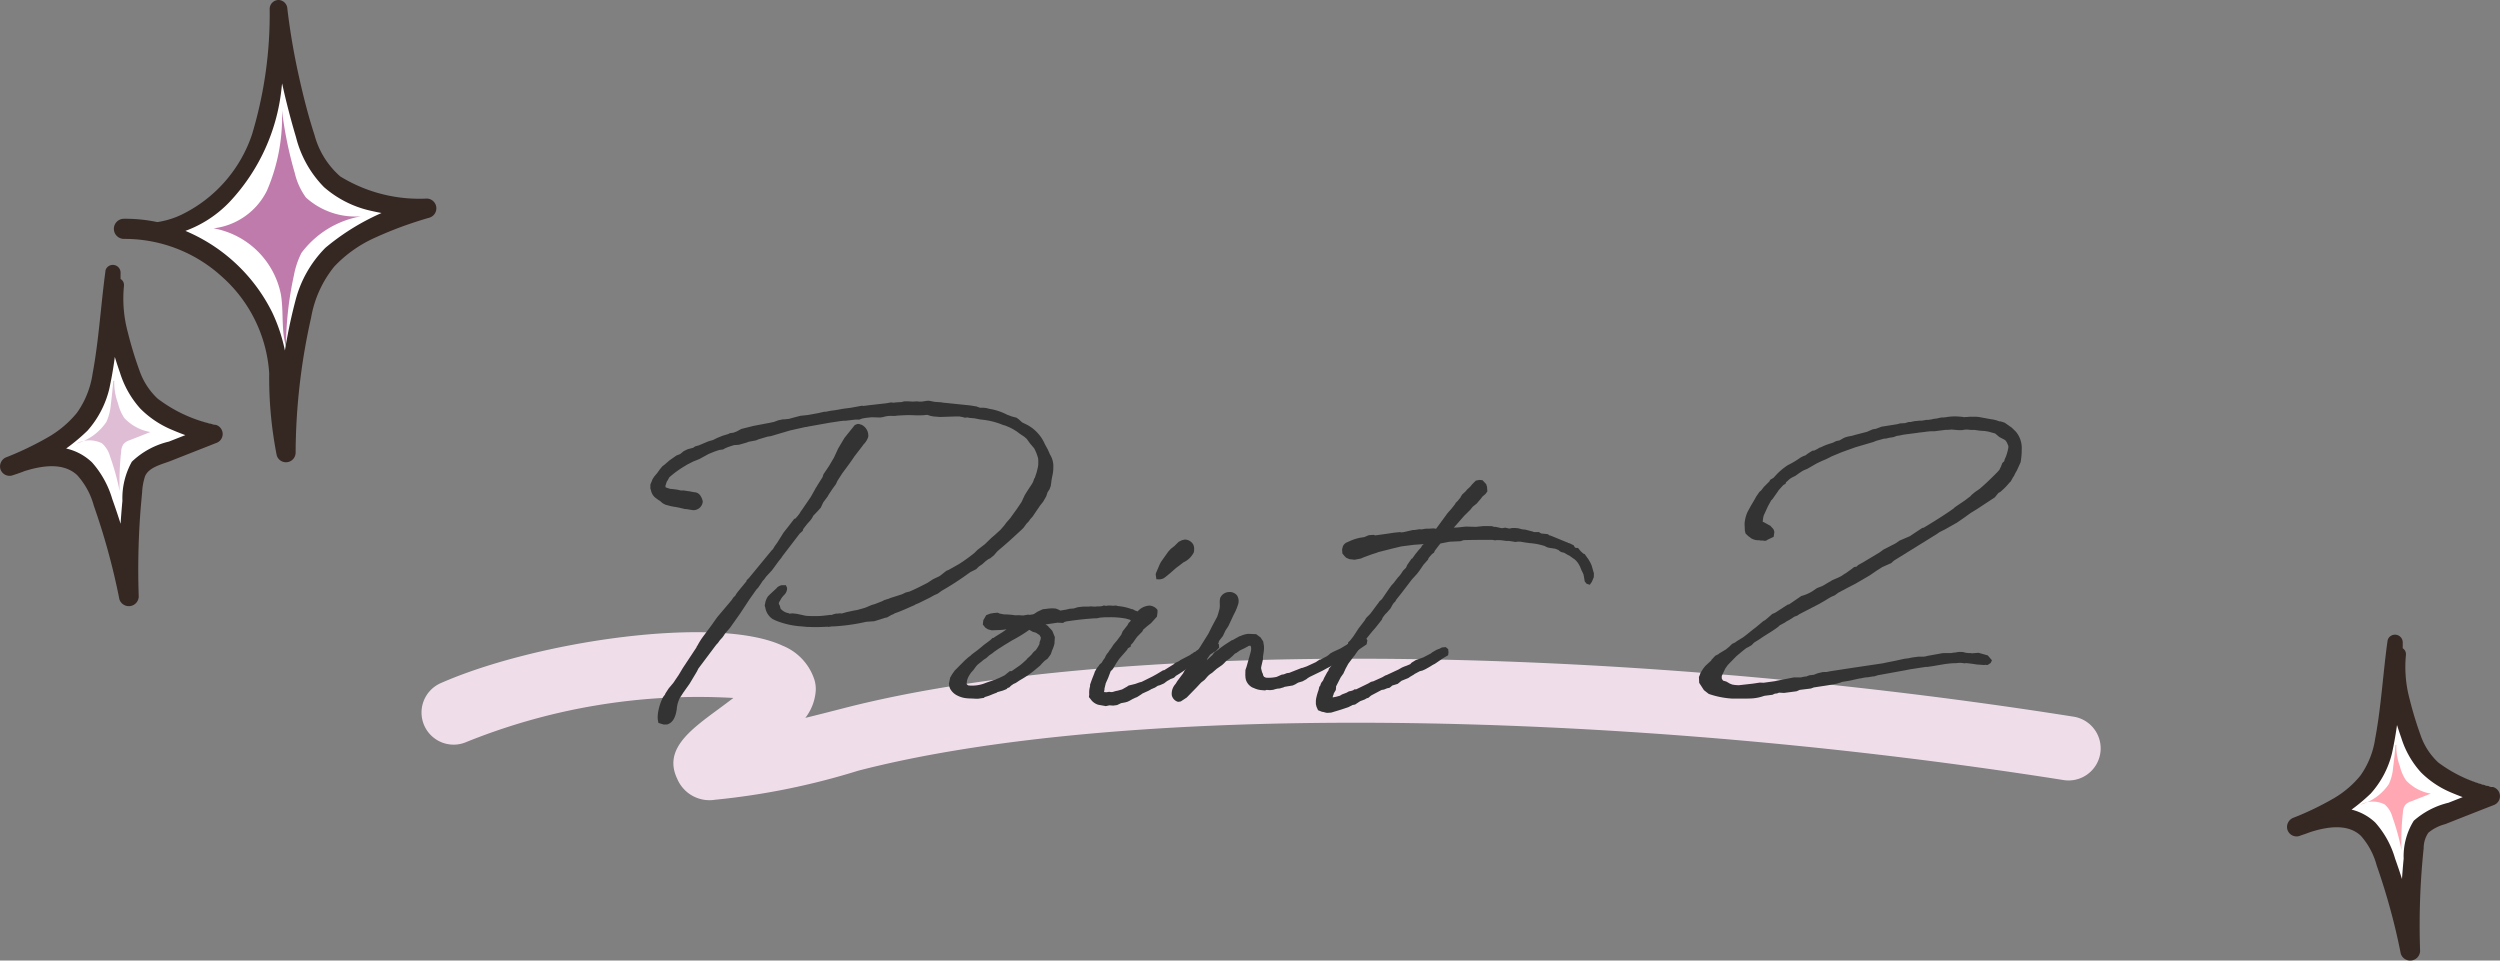 <svg xmlns="http://www.w3.org/2000/svg" viewBox="0 0 37.861 14.547">
  <rect x="0" y="0" width="37.861" height="14.547" fill="#808080" stroke="none"/>
  <defs>
    <style>
      .cls-1 {
        fill: #efdeea;
      }

      .cls-2 {
        fill: #333;
      }

      .cls-3 {
        fill: #fff;
      }

      .cls-4 {
        fill: #dfbdd5;
      }

      .cls-5 {
        fill: #bf7bab;
      }

      .cls-6 {
        fill: #352722;
      }

      .cls-7 {
        fill: #ffa8b4;
      }
    </style>
  </defs>
  <g id="レイヤー_2" data-name="レイヤー 2">
    <g id="SP_レイヤー_1" data-name="SP_レイヤー 1">
      <g>
        <path class="cls-1" d="M10.827,12.112a.53.53,0,0,1-.572-.32c-.209-.439.193-.734.618-1.047.064-.047.149-.11.234-.175a9.371,9.371,0,0,0-4.041.666.486.486,0,1,1-.392-.89c1.454-.64,4.184-1.035,5.181-.566a.83.83,0,0,1,.481.522.482.482,0,0,1,.018.156.756.756,0,0,1-.158.414c.165-.04.349-.087.555-.14C16.797,9.681,24.288,9.73,31.393,10.852a.486.486,0,1,1-.151.96c-6.985-1.102-14.316-1.158-18.246-.14A10.853,10.853,0,0,1,10.827,12.112Z"/>
        <g>
          <g>
            <g>
              <path class="cls-2" d="M10.148,6.988l.058-.041.049-.033.054-.021.053-.045.037-.017.024-.013.053-.016.021-.005h.008l.025-.021.057-.016.103-.042L10.735,6.7l.07-.021.066-.032.083-.033.069-.02A.121.121,0,0,0,11.06,6.577l.053-.008.054-.021.033-.017.004-.004.033-.017.18-.045L11.61,6.43l.045-.008c.021-.005.062-.013.074-.017l.066-.024.045-.009L11.86,6.368h.017l.078-.008.029-.009.094-.024.049-.013.065-.008.045-.004.086-.017.074-.013.09-.021h.025a1.044,1.044,0,0,1,.123-.021l.07-.012c.058-.013.135-.021.197-.029l.045-.008.065-.009.033-.008.012-.004.017.004c.119-.017.238-.028.353-.041l.07-.013.033.005a1.031,1.031,0,0,1,.123-.009l.041-.012h.061l.066.004.069-.004.021.004h.049l.029-.004.053-.009h.029l.037.009.045.008.103.008a.372.372,0,0,0,.069.009l.033.004.324.033.103.016.045.017.004.004h.065l.037.005.045.012a.863.863,0,0,1,.263.087l.054.021a.069.069,0,0,0,.021.008l.065.017.033.024.053.049.07.033a.63.63,0,0,1,.283.316l.029.053.016.037.004.013.012.024a.316.316,0,0,1,.049.184.517.517,0,0,1-.017.136l-.012.069c0,.02-.008.05-.008.07l-.017.049-.033.05-.021.061-.021.037-.024.041-.049.061-.012.021-.021.028-.078.115-.041.045c.004.004-.021.028-.045.054l-.053.066-.02.02c-.119.11-.226.209-.345.308l-.033.029-.049.057-.049.041-.029.013-.045.033-.049.045-.054.037-.037.037-.09.045a4.679,4.679,0,0,1-.435.283l-.062.045-.049.021-.074.041-.127.061-.041.021-.041.017-.021.013c-.111.049-.21.094-.296.123l-.016.012-.033.013-.062.037-.024.004-.172.054-.119.008a2.969,2.969,0,0,1-.484.069H12.603c-.012,0-.025.005-.037.005l-.016.004-.013-.004c-.07.004-.185.008-.279.004h-.029l-.058-.004-.037-.005a1.237,1.237,0,0,1-.378-.086l-.045-.02A.238.238,0,0,1,11.61,9.2l-.008-.028.004-.024.008-.037.017-.041.016-.025.033-.032.062-.058.037-.033c.004-.012.025-.024.058-.036h.053l.012.028a.136.136,0,0,1-.033.078l-.021.021-.029.037-.012.021-.033.058a.044.044,0,0,1,0,.024L11.79,9.18l.013.05a.22.22,0,0,0,.131.077.037.037,0,0,0,.021.009l.049-.004.065.008.061.013.07.016a1.373,1.373,0,0,0,.14.005,1.103,1.103,0,0,0,.164-.009l.066-.008h.028l.033-.013.033-.008h.029l.024-.004.033.004.042-.013.033-.008.094-.021.07-.013.094-.024.021-.008c.037-.013.074-.033.111-.046l.041-.012.054-.021.024-.009.029-.012.041-.02.066-.021.016-.009.181-.058.058-.028.053-.013c.086-.036.185-.086.279-.135l.033-.021.049-.033.07-.033.024-.012.021-.013.045-.037.041-.032.033-.013.16-.09a2.501,2.501,0,0,0,.234-.169l.049-.049.111-.086.103-.099.049-.041.037-.033.049-.045.033-.037.024-.028.033-.046.058-.066.021-.028.082-.115.07-.103.049-.106.033-.054.078-.119.017-.032.004-.013.008-.029.012-.016.029-.087.016-.069a.345.345,0,0,0,.008-.058V7a.391.391,0,0,0-.004-.065.74.74,0,0,0-.061-.156L15.648,6.75l-.041-.05-.049-.069a.239.239,0,0,1-.033-.028l-.053-.037-.021-.013-.049-.037-.045-.028a.819.819,0,0,0-.103-.05l-.029-.012-.033-.009a1.16,1.16,0,0,0-.328-.082c-.041-.004-.082-.016-.119-.021-.021,0-.041-.004-.062-.004l-.037-.008-.037.004-.037-.013c-.017,0-.033-.008-.049-.008h-.049L14.38,6.29h-.054l-.09.004-.099-.008-.041-.008-.049-.017c-.033,0-.07.008-.102.008-.066,0-.123-.004-.181-.004s-.111.004-.185.008l-.029.005H13.51a.418.418,0,0,0-.156.021.063.063,0,0,0-.025.004l-.131-.004L13.1,6.31l-.041.009H13.05l-.037.016h-.065l-.144.017h-.025l-.045.004-.168.025L12.291,6.43l-.066.013a.039.039,0,0,1-.028.004l-.033.008-.176.037h.004L11.958,6.5l-.082.024-.037.012-.041.013-.029.008-.012.005-.09.025-.049.008-.106.033-.033.008-.037.017-.111.021-.033.013-.115.032-.07.004-.028.009-.062.02-.041.017-.037.021-.058.008-.045.017-.029.008-.09.037-.09.05-.025.012-.028.017-.09.037-.07.037-.025.012-.033.021a1.52,1.52,0,0,0-.242.177l-.024.045-.017.025-.017.053a.056.056,0,0,0-.004.025.033.033,0,0,0,.024.037l.062.021c.012,0,.037.004.049.004l.066.009.049.012h.049l.082.013c.008,0,.016.004.024.004l.045.009a.102.102,0,0,1,.074.032.218.218,0,0,1,.041.091.121.121,0,0,1-.131.11l-.041-.008-.058-.009H10.374l-.082-.021-.065-.012c-.017,0-.037-.009-.054-.009l-.09-.025-.037-.021-.037-.032L9.976,7.551,9.956,7.534l.004.004a.17.17,0,0,1-.082-.119l-.008-.021V7.345L9.89,7.296l.008-.024.025-.041.045-.054.024-.033.017-.024.037-.045.033-.024Zm.891,2.508-.078.09-.012.02-.024.033-.037.041-.033.045-.021.021-.029.037-.246.328-.025.05-.07.119-.041.065-.09.127-.062.095a.49.49,0,0,0-.045.172c-.013.074-.033.177-.123.21l-.049.004-.066-.021L9.98,10.887V10.85l.004-.045a.808.808,0,0,1,.074-.238l.029-.037.008-.02.049-.074.037-.041.037-.045-.004.004.083-.123.062-.102.16-.242.045-.066L10.571,9.8l.012-.017a1.079,1.079,0,0,1,.086-.136l.028-.037.09-.123.09-.127.209-.246.012-.017.021-.033.037-.036a.075.075,0,0,1,.012-.025l.02-.028.131-.16a.033.033,0,0,0,.004-.017l.029-.028.296-.357.033-.041L11.7,8.35l.021-.021.028-.045.041-.058.095-.151.037-.046.041-.053.078-.103.017-.005.021-.021.016-.021-.004.005.033-.042.025-.041.012-.016.058-.082.021-.029.057-.086.054-.091.012-.024c.008-.021.029-.045.037-.066l.078-.123.012-.041.045-.065L12.57,7.07l.078-.132.061-.135.095-.16.152-.19.021-.008a.051.051,0,0,1,.049.004h.008a.165.165,0,0,1,.094.164.254.254,0,0,1-.066.102L13.038,6.75l-.099.127a.373.373,0,0,0-.029.041L12.854,7l-.115.156-.074.115L12.64,7.324l-.049.066-.07.103v.008l-.07.095-.037.082-.008.008-.033.037-.058.058-.016.021a.517.517,0,0,1-.095.127l-.057.074-.008.028-.041.037-.242.312-.017.024-.029.041-.033.041-.041.058-.062.082-.086.094a.454.454,0,0,1-.053.067l-.029.045-.041.058-.024.024-.107.151-.143.218-.115.16Z"/>
              <path class="cls-2" d="M10.052,10.973l-.081-.025-.01-.057L9.96,10.85l.004-.047A.809.809,0,0,1,10.04,10.56l.003-.005.027-.035.007-.018.051-.078.069-.082.083-.123.061-.102.207-.313.003-.008V9.79l.003-.002.012-.017a1.012,1.012,0,0,1,.086-.136l.119-.16.09-.127.222-.263.02-.032.036-.036a.133.133,0,0,1,.015-.028l.02-.027.132-.161h0l0-.004V8.789l.035-.034.343-.417.022-.022.025-.042.042-.059.094-.15.079-.1.082-.107.018-.005.028-.031.033-.042.023-.039.014-.018.134-.196.064-.113a.214.214,0,0,1,.02-.035.225.225,0,0,0,.017-.029l.078-.124.014-.044.083-.123.077-.131.061-.133.096-.162.157-.196.025-.01a.066.066,0,0,1,.061.002l.01.001a.181.181,0,0,1,.108.186.274.274,0,0,1-.071.114l-.022.031-.099.128-.011.015a.12.12,0,0,0-.016.023l-.059.085-.116.157-.073.114-.023.05-.051.07-.066.099v.006l-.074.1-.04.085L12.419,7.7l-.031.036-.071.074a.341.341,0,0,1-.069.098L12.22,7.94l-.055.071-.009.03-.004.003-.041.037-.255.333-.029.042-.034.042-.102.139-.088.095-.014.019a.265.265,0,0,1-.039.047l-.027.042L11.482,8.9l-.026.027-.105.149-.143.217-.153.216-.078.09-.01.018-.025.035-.039.043-.031.043-.022.023-.027.035-.246.328-.023.046-.112.187-.091.128-.061.094-.003.01a.443.443,0,0,0-.038.153c-.012.067-.032.189-.137.227l-.005.002Zm-.046-.056.051.016.042-.003c.074-.029.095-.115.108-.194a.483.483,0,0,1,.04-.163l.005-.013.064-.098.091-.128.04-.064.07-.119.024-.048.277-.369.022-.022.031-.042.039-.043.034-.051.08-.092L11.06,9.431l.115-.161.143-.217.107-.152.026-.027.072-.104a.218.218,0,0,0,.034-.04l.016-.022.087-.095.179-.244.243-.314.039-.036.01-.03.057-.074c.009-.012.019-.023.029-.034a.302.302,0,0,0,.062-.086l.004-.007L12.3,7.768l.059-.06.039-.043.036-.079.068-.094V7.487l.123-.174.023-.049.075-.118.116-.157.057-.082a.158.158,0,0,1,.019-.028l.01-.013.123-.161a.25.25,0,0,0,.063-.097.147.147,0,0,0-.079-.138l-.013-.002c-.017-.008-.021-.009-.033-.003l-.016.006-.148.186-.093.158-.06.133-.079.134-.082.122-.013.043-.078.123a.196.196,0,0,1-.019.033.26.26,0,0,0-.017.029l-.013.026-.055.092-.172.254-.046.059-.03.027-.011.003L11.9,8.089l-.093.149-.042.059-.027.044-.024.024-.047.06-.296.357-.025.025-.005.017-.154.191-.009.017v.008l-.005.003-.037.036-.031.047-.21.248-.208.286a1.017,1.017,0,0,0-.085.132l-.011.016-.006.014-.003.007-.047.068-.16.242-.061.102-.08.121.001.001-.074.086-.048.072-.009.021-.027.035a.811.811,0,0,0-.071.229L10,10.852v.035Zm2.339-1.42c-.029,0-.059-.001-.087-.002h-.028l-.097-.009a1.237,1.237,0,0,1-.384-.088l-.045-.021a.258.258,0,0,1-.114-.175l-.009-.03.013-.067.018-.044.018-.029.036-.036.096-.089c.006-.011.021-.026.067-.043l.007-.001h.066l.018.04a.143.143,0,0,1-.037.1l-.021.021-.027.035-.04.069a.057.057,0,0,1,0,.018l.015.027.011.044a.201.201,0,0,0,.116.068l.008.001.005.006h0l.006.001.047-.004.069.008.133.029c.042.004.094.004.135.004a1.065,1.065,0,0,0,.161-.009l.066-.008h.027l.03-.011.035-.009.034-.001.027-.004.028.003.071-.02.095-.021.071-.013.111-.031c.019-.007.037-.015.056-.023s.038-.017.056-.023l.042-.012.105-.041.04-.02.069-.021.012-.007.185-.059.055-.027.057-.014c.084-.035.182-.085.275-.133l.08-.053.097-.046.018-.012.09-.071.033-.013.158-.089a2.497,2.497,0,0,0,.232-.167l.047-.047.113-.087.101-.098.05-.042.085-.078.056-.064.032-.044.059-.067.102-.142.069-.102.048-.103.034-.056.079-.12.014-.027.004-.01.013-.039.01-.013.028-.084.016-.067a.354.354,0,0,0,.008-.053V7a.389.389,0,0,0-.003-.061.694.694,0,0,0-.059-.149l-.065-.077-.048-.067a.299.299,0,0,1-.033-.029l-.07-.047-.051-.038-.044-.027a.682.682,0,0,0-.084-.042l-.043-.018-.031-.008a1.13,1.13,0,0,0-.326-.082c-.023-.002-.047-.007-.07-.012-.017-.003-.033-.007-.049-.009h-.002c-.016,0-.038-.005-.057-.004l-.038-.008-.038.004L14.57,6.314a.141.141,0,0,1-.026-.004.08.08,0,0,0-.02-.003h-.049l-.237.008-.101-.008-.043-.008-.049-.016a.354.354,0,0,0-.045.004,1.227,1.227,0,0,1-.151.002c-.028-.001-.056-.002-.084-.002-.044,0-.086.002-.138.005l-.046.003-.026.004-.044,0a.369.369,0,0,0-.129.015l-.022.005a.066.066,0,0,0-.023.003l-.006.001-.131-.004L13.102,6.33l-.047.009-.042.016h-.065l-.141.017h-.027l-.043.004-.168.025-.336.06a.06.06,0,0,1-.032.005l-.236.053-.291.086-.052.008-.137.041-.034.015-.116.022-.029.012-.117.033-.074.005-.085.028-.04.016-.041.022-.058.008-.071.024-.088.036-.141.077L10.497,6.99l-.094.048-.03.019a1.514,1.514,0,0,0-.237.172l-.023.043-.016.024-.016.05a.04.04,0,0,0-.003.019c0,.016.006.017.009.018l.06.02c.013.001.035.004.045.004l.068.009.051.012.045,0,.085.013.001,0a.071.071,0,0,1,.021.004l.049.009a.118.118,0,0,1,.086.04.229.229,0,0,1,.045.102.142.142,0,0,1-.151.13l-.102-.017-.018,0-.087-.021-.064-.012h-.002a.12.12,0,0,1-.026-.004.111.111,0,0,0-.022-.004l-.005-.001-.09-.024-.041-.022-.04-.035-.03-.018L9.948,7.554v0a.192.192,0,0,1-.09-.131l-.009-.025.001-.062L9.87,7.29l.005-.014.003-.008.002-.007L9.906,7.22l.047-.056.04-.056.038-.046.037-.028.07-.061.107-.075.055-.021.055-.045.06-.029.084-.022.027-.02.057-.016.145-.061.072-.021.062-.031.084-.034.071-.021a.157.157,0,0,0,.029-.012l.005-.006.006.001.053-.008.049-.019.068-.037.184-.046.194-.037.015-.003.031-.005.029-.007c.017-.003.034-.007.042-.009l.065-.024.068-.014.021,0,.076-.008.025-.008.144-.038.114-.012.159-.029.089-.021.029,0a.975.975,0,0,1,.121-.021l.068-.011c.041-.009.092-.016.141-.022.02-.002.039-.005.056-.008l.158-.029.018.004c.091-.012.182-.022.271-.032l.079-.009.072-.013.034.005a.968.968,0,0,1,.12-.009l.044-.012h.061l.067.004.067-.004.025.004.045,0,.079-.012.032-.001.086.017.101.007a.398.398,0,0,0,.068.009l.359.037.103.016.054.02h.058l.04.005.047.012a.881.881,0,0,1,.267.089l.052.019.015.006.075.02.033.024.053.048.067.032a.599.599,0,0,1,.276.297l.044.08.033.075a.332.332,0,0,1,.051.193.552.552,0,0,1-.017.141l-.012.067a.184.184,0,0,1-.004.035.195.195,0,0,0-.004.032l-.001.006-.019.053-.031.048-.019.059-.047.082-.051.064-.011.018-.021.03-.078.115-.038.042a.205.205,0,0,1-.046.056l-.004.004L15.5,7.994l-.022.022c-.123.114-.227.21-.346.309L15.1,8.354l-.047.055-.056.046-.029.013-.042.031-.047.043-.056.039-.039.039-.09.045a4.484,4.484,0,0,1-.434.283l-.059.043-.053.023-.072.04-.169.083-.042.017-.017.011-.044.019c-.095.042-.177.079-.253.104l-.018.012-.033.013-.066.038-.024.004-.169.053-.124.009a2.924,2.924,0,0,1-.484.069H12.603l-.015.002a.115.115,0,0,1-.022.003l-.017.004-.015-.004C12.504,9.493,12.427,9.497,12.345,9.497Zm-.086-.042c.113.005.241-.002.278-.004l.014.003.011-.003.02-.003a.124.124,0,0,1,.022-.003h.024a2.892,2.892,0,0,0,.479-.069l.122-.008.168-.053.023-.004.059-.035.033-.013.02-.013c.075-.025.157-.061.252-.104l.042-.018.018-.012.044-.018.167-.082.073-.04.051-.021.058-.043a4.64,4.64,0,0,0,.435-.283l.09-.045.034-.035.057-.04.047-.043.047-.035.03-.014.047-.04.047-.054.035-.031c.119-.098.223-.194.343-.306l.021-.021.057-.069.031-.032-.003-.003.054-.059.108-.161.051-.064.043-.075.021-.062.031-.048.015-.043a.319.319,0,0,1,.004-.035.197.197,0,0,0,.004-.032L15.9,7.21a.516.516,0,0,0,.016-.132.299.299,0,0,0-.045-.173l-.02-.043-.016-.036-.043-.078a.559.559,0,0,0-.258-.281l-.076-.037-.053-.049-.028-.021-.061-.016c-.005.002-.011-.003-.022-.008l-.055-.021a.832.832,0,0,0-.258-.085L14.934,6.22l-.035-.004h-.071l-.007-.006L14.78,6.193l-.099-.014-.357-.037h-.001a.365.365,0,0,1-.07-.009l-.101-.007-.085-.017-.024,0-.079.013h-.052l-.025-.004-.064.004-.068-.004h-.058l-.044.012a.981.981,0,0,0-.121.009h-.005l-.03-.004-.067.012-.08.009c-.089.01-.182.02-.273.033l-.004,0L13.06,6.183l-.007.003-.035.008-.112.017c-.018.003-.038.005-.058.008-.048.006-.098.013-.138.021l-.071.012a1.015,1.015,0,0,0-.122.021l-.03,0-.085.02-.161.029-.112.012-.169.045-.117.012L11.798,6.4l-.063.024c-.008.003-.027.007-.046.011l-.03.007-.031.005L11.61,6.45l-.189.037-.179.045-.066.036-.056.021-.052.008a.16.16,0,0,1-.04.017l-.069.021-.081.033-.064.032-.073.021-.043.019-.104.043-.055.015-.027.022H10.497l-.068.019-.021.011-.036.016-.057.046-.054.021-.101.071-.069.061-.034.025-.12.153-.021.036-.005.012-.003.008-.02.049v.046l.008.022a.15.15,0,0,0,.07.103l0-.001.021.017.031.019.04.034.033.018.084.022a.186.186,0,0,1,.028.005.113.113,0,0,0,.022.004l.069.012.084.02.016,0,.102.017a.101.101,0,0,0,.107-.091.22.22,0,0,0-.038-.08.086.086,0,0,0-.059-.023L10.46,7.483h-.001L10.44,7.48l-.085-.013-.046.001-.054-.012-.064-.008H10.19a.335.335,0,0,0-.045-.004l-.006-.001-.062-.021a.053.053,0,0,1-.038-.056.072.072,0,0,1,.006-.033l.018-.055.017-.025.027-.048a1.538,1.538,0,0,1,.246-.179l.033-.021.027-.013.069-.037.092-.038.026-.015.027-.013.089-.049.092-.038.031-.009.043-.016.058-.008.033-.019.043-.018.092-.03.075-.005.111-.031.031-.012.115-.021.032-.015.036-.009.105-.033.052-.008.188-.055h-.053l.393-.085a.035.035,0,0,1,.013,0l.009-.002.007-.002.066-.013.275-.049.215-.03h.027l.141-.017h.064l.041-.016h.008l.037-.008.101-.012.131.004a.074.074,0,0,1,.027-.004l.018-.004a.41.41,0,0,1,.14-.016h.039l.025-.004.048-.003a2.203,2.203,0,0,1,.225-.003.757.757,0,0,0,.144-.002c.018-.002.037-.004.054-.004l.006.001.049.017.038.007.096.007.286-.008a.136.136,0,0,1,.029.004.079.079,0,0,0,.02.003l.006.001.033.011.035-.004.04.008.029.002.029.002c.019.002.037.006.054.009a.536.536,0,0,0,.067.011,1.161,1.161,0,0,1,.333.084l.031.008.046.019a.644.644,0,0,1,.09.044l.046.028.124.087a.295.295,0,0,0,.031.027l.007.006.049.069.068.081a.756.756,0,0,1,.063.162A.385.385,0,0,1,15.759,7v.037a.348.348,0,0,1-.009.062l-.016.069-.033.095-.01.013L15.684,7.3l-.003.01-.002.008-.017.032-.111.174-.048.104-.071.105-.103.144-.059.067-.032.044-.059.067-.087.08-.05.042-.102.098-.112.087L14.78,8.41a2.546,2.546,0,0,1-.237.171l-.162.091-.032.013-.084.067-.022.014-.096.046-.08.053c-.095.049-.194.1-.282.136l-.056.014-.054.027L13.491,9.1l-.012.007-.07.022-.038.019-.108.042-.043.012c-.016.006-.034.014-.052.022s-.039.017-.058.024l-.02.007-.097.025-.071.013-.126.028-.044.014-.034-.004-.022.003-.032.001-.028.007-.038.013H12.57l-.064.008a1.146,1.146,0,0,1-.167.009,1.405,1.405,0,0,1-.142-.005l-.133-.029-.064-.007-.045.004h0a.061.061,0,0,1-.031-.01.244.244,0,0,1-.137-.082L11.785,9.24l-.013-.053-.019-.033.002-.007a.02.02,0,0,0,.001-.012l-.001-.014.048-.083.03-.039.022-.022a.137.137,0,0,0,.027-.06l-.005-.013h-.037c-.037.014-.043.023-.043.023l-.005.007-.131.122-.013.022-.015.038-.01.053.007.024a.219.219,0,0,0,.095.149l.042.019a1.217,1.217,0,0,0,.372.084l.037.005Z"/>
            </g>
            <g>
              <path class="cls-2" d="M15.951,9.737a.455.455,0,0,1-.037.107.49.49,0,0,1-.021.058l-.041.057-.045.033-.037.037-.037.041-.042.033a1.473,1.473,0,0,1-.254.18l-.008.005-.053.036-.024.009-.013.008-.037.025-.029.028-.024.004a.105.105,0,0,1-.017.02l-.037.017-.012.004-.045.013-.029.008-.017.004c-.004.005-.012.013-.017.013l-.012.004a1.008,1.008,0,0,1-.16.058l-.012.013-.024.004-.058.008h-.029l-.078-.004a.613.613,0,0,1-.095-.008.4.4,0,0,1-.09-.029l-.008-.004a.23.23,0,0,1-.102-.095L14.395,10.39l-.004-.037.016-.082.029-.05.037-.053.147-.148.049-.045.041-.032.017-.017.09-.065.004-.005a.193.193,0,0,1,.025-.02l.045-.037.021-.016.099-.074.029-.028h.012l.041-.029.045-.028.053-.033.082-.058.021-.012.02-.013h-.061c-.008,0-.017.004-.029.004a.768.768,0,0,1-.103.009l-.102.004L14.97,9.511,14.937,9.491l-.033-.041.004-.049.041-.07.053-.021.049-.008.053-.004.029.012.07.013a1.025,1.025,0,0,1,.164.013h.061l.062.004.078-.013.017.004.058-.008c.008-.004.024-.008.028-.013l.049-.032.033-.017h.004l.033-.017.037-.004.033-.004a.332.332,0,0,1,.094-.005h.025L16,9.241a.187.187,0,0,1,.049.024l.099-.017.049-.012.062-.005.066-.021.033-.004.041-.004h.082L16.513,9.2l.053.004A.191.191,0,0,0,16.611,9.2h.041c.013,0,.025-.004.037-.004l.025-.009.016.004h.025l.024-.004h.029l.045.004.041-.004.029.009h.013l.033.004.021.004a.799.799,0,0,1,.127.033l.008.004h.017l.037.021h-.004c.037.008.037.017.045.025a.031.031,0,0,0,.016.004l.053.054.017.033.004.049-.008.041-.021.041-.037.058a.175.175,0,0,1-.037.049l-.024.025-.049.012-.025-.004-.004-.049.004-.021.008-.029.017-.033.029-.049.016-.054V9.401l-.033-.017-.029-.021-.062-.017a1.265,1.265,0,0,0-.263-.021H16.73l-.049.004a.217.217,0,0,0-.053.009.178.178,0,0,1-.049.004c-.181.013-.308.028-.435.049l-.033.009-.017.012-.078-.004-.083.013-.115.017-.029.012.021.017.008.004.033.021.066.07.016.037.021.049-.004.082Zm-.254.128a.518.518,0,0,0,.066-.107V9.733l.017-.045c0-.013.004-.021.004-.037l-.021-.041-.004-.004-.029-.02-.033-.021-.025-.008-.024-.009L15.598,9.52a.018.018,0,0,1-.012-.005l-.029.021a2.472,2.472,0,0,1-.238.144l-.115.069-.049.033-.021.012c-.029.017-.058.041-.086.058l-.025.021L14.97,9.91l-.045.041-.045.028-.029.025-.053.041a.286.286,0,0,0-.037.041l-.037.049-.033.037a.509.509,0,0,0-.053.09.023.023,0,0,0-.004.013l-.008.021-.004.033-.004.012v.025l.025.024.021.012H14.67a.551.551,0,0,0,.288-.049c.065-.021.127-.045.181-.065l.008-.005.074-.036.078-.061h.029l.115-.078.021-.017c.033-.024.065-.058.098-.086l.013-.017.041-.037.037-.037.004-.012.029-.029Z"/>
              <path class="cls-2" d="M14.781,10.582l-.079-.004h-.001a.561.561,0,0,1-.096-.008l-.01-.002a.399.399,0,0,1-.086-.029l-.008-.004a.246.246,0,0,1-.113-.107l-.013-.036-.004-.04.019-.091.029-.049.038-.055.15-.151.05-.045.043-.033.015-.015.098-.074a.21.21,0,0,1,.025-.02L14.9,9.767l.099-.074.033-.032h.014l.036-.025.1-.062.061-.043-.018.002a.771.771,0,0,1-.103.009l-.104.004-.003-.001-.055-.015-.038-.025-.038-.047.008-.066.044-.076.06-.023.054-.009.059-.005.033.014.066.012h.006a.987.987,0,0,1,.157.013l.059-.001.064.004.077-.013.017.004.051-.007.01-.003.011-.004.052-.034.079-.037.069-.008a.47.47,0,0,1,.1-.005l.03.002.021.009a.178.178,0,0,1,.046.022l.091-.015.047-.012.066-.005.061-.019.078-.009h.084l.031-.004.057.004a.162.162,0,0,0,.039-.003l.046-.001c.011,0,.023-.003.033-.004l.028-.01.022.005.02,0,.021-.003.032-.001.047.004.041-.004.03.009h.01l.057.008a.793.793,0,0,1,.129.034l.007.003.022.003.037.021a.065.065,0,0,1,.042.023l.004.002h.01l.063.065.018.04.004.052-.01.049-.02.041-.039.06a.183.183,0,0,1-.04.053l-.028.029-.059.014L17.09,9.664l-.006-.067.005-.023.008-.03.018-.037.03-.05.012-.043-.021-.01-.028-.02-.058-.016a1.244,1.244,0,0,0-.257-.02H16.73l-.048.004a.156.156,0,0,0-.042.006l-.008.002a.188.188,0,0,1-.054.004c-.162.011-.291.026-.432.048L16.12,9.42l-.02.014-.084-.004-.182.027.033.021.07.076.038.095-.006.1a.516.516,0,0,1-.037.104L15.93,9.86a.484.484,0,0,1-.018.051l-.047.064-.045.033-.035.035-.036.04-.044.036a1.491,1.491,0,0,1-.257.181l-.008.005-.057.038-.034.015-.036.025-.031.03-.021.004-.015.017-.005.003-.052.021-.085.024a.05.05,0,0,1-.023.014l-.011.003-.04.016a.735.735,0,0,1-.116.041l-.013.013-.089.013Zm-.366-.197.011.03a.214.214,0,0,0,.093.084l.008.004a.356.356,0,0,0,.078.026l.009.002a.581.581,0,0,0,.09.007l.106.004.072-.01.012-.013.006-.001a.625.625,0,0,0,.115-.04l.057-.021.006-.006.004-.005.051-.013.057-.016.031-.014.01-.013.005-.009.028-.004.024-.024.053-.036.025-.01.061-.04a1.439,1.439,0,0,0,.251-.177l.043-.034.034-.039.038-.038.044-.033.04-.054c.004-.009.01-.029.014-.042l.003-.01A.486.486,0,0,0,15.93,9.74l.001-.01.004-.079-.034-.078-.061-.066-.037-.022-.051-.04L15.812,9.42l.202-.03.075.003.017-.011.033-.009c.144-.023.274-.038.439-.049a.179.179,0,0,0,.045-.003l.009-.002a.208.208,0,0,1,.05-.007l.048-.004h.063a1.293,1.293,0,0,1,.267.021l.069.02.029.02.041.021-.001.03-.016.054-.046.085-.01.042.003.031.005,0,.04-.009.02-.021a.17.17,0,0,0,.035-.045l.038-.058.018-.037.007-.036-.004-.043-.014-.027-.045-.046L17.21,9.304l-.005-.003L17.2,9.294c-.004-.004-.007-.008-.03-.013l-.188-.04h.081a.514.514,0,0,0-.076-.018l-.022-.004-.047-.004-.025-.007-.037.003L16.78,9.207l-.021.004-.028,0-.015-.003-.026.008-.015.002-.022.002h-.041a.177.177,0,0,1-.045.004L16.512,9.22l-.029.004h-.085l-.071.008-.062.02-.066.006-.045.011-.108.018-.006-.004a.188.188,0,0,0-.043-.021l-.02-.008h-.021a.287.287,0,0,0-.09.004l-.068.008-.067.032-.045.03a.073.073,0,0,1-.023.012l-.009.003-.006.002-.061.008-.016-.004-.074.012-.067-.003h-.06a1.066,1.066,0,0,0-.164-.013L15.13,9.33l-.028-.011-.049.003-.048.007-.043.017-.035.06-.003.036.026.032.027.017.043.011.1-.004a.714.714,0,0,0,.101-.009c.014,0,.02-.004.031-.004h.132l-.102.062-.08.057-.1.062-.045.032h-.01l-.023.022-.166.128a.177.177,0,0,0-.021.017l-.008.009-.09.065-.014.015-.043.034-.048.044-.147.148-.035.05-.026.045-.015.076Zm.32.039c-.019,0-.04-.001-.066-.002l-.017-.003-.025-.015-.03-.03.001-.04.004-.012.005-.034.007-.018a.043.043,0,0,1,.006-.018.538.538,0,0,1,.055-.092l.034-.039.036-.048a.322.322,0,0,1,.04-.043l.055-.042.028-.025.047-.03.043-.039.079-.059a.487.487,0,0,0,.043-.029.503.503,0,0,1,.046-.03l.021-.012.048-.032.116-.07a2.315,2.315,0,0,0,.213-.128l.068-.047.012.015h.006l.049.028.05.017.075.054V9.61h0l.013.021.008.02a.162.162,0,0,1-.002.024l-.002.013-.002.007-.015.042-.002.03a.566.566,0,0,1-.068.111l-.005.004-.012.008-.023.024-.001.003v.008l-.005.003-.037.037-.042.038-.01.014c-.015.013-.026.023-.038.034-.021.019-.043.039-.064.056l-.02.016-.121.083h-.028l-.072.057-.084.043-.027.011c-.047.018-.102.039-.158.057l-.018.006A.562.562,0,0,1,14.734,10.425Zm-.067-.043h.003a.538.538,0,0,0,.262-.041l.02-.007c.056-.018.109-.038.156-.056l.028-.012.076-.037.08-.064H15.32l.129-.09c.021-.016.042-.035.062-.053l.035-.032.01-.014.044-.04.032-.033.005-.011.004-.004.029-.029.013-.008a.504.504,0,0,0,.059-.097l.002-.027.015-.042.002-.016.002-.013-.003-.006-.015-.029,0-.001-.056-.037L15.64,9.568,15.591,9.54l-.004-.001-.043.03a2.301,2.301,0,0,1-.216.129l-.114.069-.07.045a.435.435,0,0,0-.043.028c-.014.01-.029.021-.043.029l-.022.019-.055.038-.043.039-.047.031-.026.023-.054.042a.294.294,0,0,0-.032.035l-.038.052-.034.038a.458.458,0,0,0-.05.084l-.004.012-.007.019-.008.057.017.017Z"/>
            </g>
            <g>
              <path class="cls-2" d="M17.661,10.296l-.049.037-.058.024-.033.009-.029.021-.012.008c-.017.004-.037.017-.054.021l-.041.024-.02.009-.078.036-.016.013-.066.041-.033.013-.024.012-.058.033-.029.013-.029.008-.066.013-.058.028-.058.008-.057-.004-.049.013-.111-.021a.19.19,0,0,1-.102-.078l-.02-.024.004-.033a.318.318,0,0,1,.012-.119v-.025l.029-.082.033-.082c0-.004.008-.017.008-.024l.033-.058.029-.033.004-.012.037-.033.02-.033c.008-.017.025-.032.033-.049l.012-.029.017-.028.012-.013a.635.635,0,0,1,.037-.053l.037-.054.012-.021.049-.058.066-.09.02-.05.053-.066.021-.028.017-.033.021-.017.053-.082.041-.058.045-.041a.237.237,0,0,1,.148-.058.153.153,0,0,1,.094.054v.028l-.008.058-.037.041-.049.054-.058.045-.062.054-.012.028-.078.078-.041.058-.029.041-.028.028a.07.07,0,0,0-.004.025l-.041.024-.012.025-.062.07-.058.065-.029.041-.021.032-.045.078-.021.021a.067.067,0,0,0-.02.029l-.025.069-.008.021-.037.082-.021.082v.017l-.008.05v.012h.029l.029.004.016-.004.025-.004.024.004h.02c.029-.004.053-.017.086-.021l.037-.012L17,10.46l.012-.008.066-.037.016-.013.099-.024.066-.025.033-.008.135-.066.033-.017.065-.036.053-.033.033-.02.024-.004.024-.017.054-.033.029-.016.037-.025.017-.017.066-.032.02-.017.099-.049.037-.021.008-.005.028-.021h.008l.02-.021.029-.012.017-.017.045-.025.029-.017L18.22,9.82l.024-.013c.029-.017.053-.037.09-.058l.025-.021.045.004.033.029.004.036-.045.05-.024.008-.025.021-.065.033-.127.078-.037.024-.054.045-.029.009-.021.008c-.074.05-.147.103-.217.144l-.025.024-.016.009-.045.017-.016.012ZM18.06,8.268a.218.218,0,0,1,0,.09.304.304,0,0,1-.148.14l-.049.037-.016.013a.739.739,0,0,0-.07.053l-.074.065-.065.054-.029.021a.153.153,0,0,1-.078.013l-.008-.054.004-.017.058-.135L17.6,8.518l.058-.086.033-.045.017-.02.037-.041.028-.021.025-.021.061-.062.049-.024L17.94,8.19a.129.129,0,0,1,.115.069Z"/>
              <path class="cls-2" d="M16.747,10.694l-.004-.001-.111-.02a.211.211,0,0,1-.116-.086l-.025-.03.005-.04a.334.334,0,0,1,.012-.122l.001-.028.029-.082.032-.081.004-.011.003-.009.002-.009.033-.058.028-.033.005-.012.004-.005.035-.031.019-.031a.18.18,0,0,1,.018-.026.13.13,0,0,0,.014-.021l.012-.028L16.766,9.9l.015-.016.013-.02a.182.182,0,0,1,.025-.034l.046-.07L16.916,9.7l.065-.088.021-.051.073-.093.02-.037.018-.015.052-.079.042-.059.047-.044a.257.257,0,0,1,.162-.063l.006.001.012.003a.158.158,0,0,1,.092.057l.004.006v.035l-.009.066-.004.004-.086.095-.06.047-.057.05-.015.03-.078.078-.067.096-.027.027-.002.015v.011l-.044.027-.006.012-.007.012-.119.136-.047.071-.048.082-.021.021c-.011.011-.013.014-.015.019l-.035.093-.037.083-.019.079,0,.012-.007.042h.007l.028.003.042-.007.027.004.018,0a.217.217,0,0,0,.033-.009.306.306,0,0,1,.051-.012l.067-.019.013-.007.065-.037.021-.015.099-.024.064-.023.035-.009.165-.082.065-.036.093-.056.02-.003.021-.014.119-.074.019-.018.066-.032.017-.014.146-.076.032-.023h.006l.021-.019.025-.01.018-.017.115-.061c.012-.007.023-.015.035-.023.016-.011.034-.023.055-.035l.028-.023.059.005.043.039.006.053-.055.06-.026.008-.022.018-.069.036-.162.101-.059.047-.048.016-.05.035c-.054.038-.111.076-.164.107l-.025.025-.016.009-.045.017-.014.01-.034.018-.047.036-.062.027-.032.009-.045.029a.133.133,0,0,0-.023.009.192.192,0,0,1-.027.011l-.039.023-.101.046-.012.01-.067.043-.034.013a.101.101,0,0,1-.027.013l-.055.031-.03.014-.032.009-.064.012-.061.029-.058.008-.058-.004Zm-.213-.15.015.018a.177.177,0,0,0,.093.072l.104.019.051-.012.057.004.05-.007.06-.028.093-.021.026-.011.06-.035h.005l.011-.006.006-.004.033-.013.077-.051.103-.048.044-.025a.125.125,0,0,0,.023-.009.188.188,0,0,1,.027-.011l.044-.029.033-.009.055-.023.048-.037.033-.017.018-.012.056-.023.023-.022c.056-.034.109-.07.166-.109l.054-.037.051-.018.051-.042.038-.026.128-.079.067-.034.028-.021.019-.006.036-.039-.003-.02-.022-.019-.03-.003-.019.016c-.023.013-.039.024-.055.035a.396.396,0,0,1-.038.024l-.112.061-.021.019-.025.01-.024.023h-.01l-.033.022-.038.021-.1.049-.017.014-.066.033-.014.014-.04.028-.03.017-.085.052-.02.003-.083.052-.101.054-.135.066-.037.009-.064.023-.097.024-.013.01-.068.039-.008.004-.01.005-.037.009-.035.011a.301.301,0,0,0-.047.011.344.344,0,0,1-.042.01H16.82l-.024-.004-.04.008-.032-.004h-.046v-.032l.009-.053-.001-.013.021-.087.046-.105.024-.069a.095.095,0,0,1,.025-.037l.019-.018.064-.109.029-.042.119-.135.004-.007.005-.01V9.792l.009-.002.032-.019.005-.02.005-.008.028-.028.068-.096.077-.078.016-.032.061-.054.059-.045.08-.088.007-.07a.118.118,0,0,0-.067-.038l-.01-.003a.217.217,0,0,0-.131.052l-.045.042-.039.055-.057.086-.017.014-.015.029-.022.031-.052.064-.02.047-.068.094-.05.059-.01.018-.038.055a.182.182,0,0,0-.021.029.199.199,0,0,1-.017.024l-.013.014-.014.025-.011.027a.168.168,0,0,1-.02.029.134.134,0,0,0-.014.021l-.025.039-.034.031-.001.003v.007l-.004.003-.029.033-.028.051-.006.018v.004l-.003.003-.033.082-.027.078-.001.027a.289.289,0,0,0-.011.11V10.52ZM17.53,8.773h-.017l-.011-.075.005-.02.059-.138.017-.031.109-.154.038-.042.055-.043.066-.065.049-.024.044-.01a.15.15,0,0,1,.13.081l.006.015-.02.003.02-.001a.234.234,0,0,1,0,.095.324.324,0,0,1-.158.153l-.062.048-.024.018a.399.399,0,0,0-.043.034l-.075.066-.066.054-.03.021A.165.165,0,0,1,17.53,8.773ZM17.542,8.7l.004.033a.101.101,0,0,0,.05-.01l.028-.02.065-.053.074-.065a.362.362,0,0,1,.048-.037l.023-.017.066-.05a.286.286,0,0,0,.142-.132.202.202,0,0,0-.001-.075l-.003-.006a.106.106,0,0,0-.096-.058l-.029.007-.042.021-.06.06-.026.022-.029.021-.05.058-.032.044-.057.085-.015.028Z"/>
            </g>
            <g>
              <path class="cls-2" d="M18.081,9.988a.014.014,0,0,0,.004-.009l.028-.049.029-.049.045-.066.094-.155.02-.033.012-.017.058-.115.078-.147c.008-.021.025-.074.037-.123a.326.326,0,0,0,.004-.086A.224.224,0,0,1,18.5,9.06a.129.129,0,0,1,.111-.074c.106,0,.147.066.119.169a.859.859,0,0,1-.066.151l-.078.168-.041.062-.02.046-.021.041-.058.073-.008.029L18.413,9.75c-.024.033-.058.086-.078.119l-.065.095a.637.637,0,0,1-.029.073l-.033.05.008-.004.054-.05.106-.099.013-.017.008-.016.066-.046.016-.016.062-.046.012-.008.106-.07.017-.004.066-.037c.013-.004.025-.016.037-.021A.415.415,0,0,1,18.91,9.619h.017l.09.004.057.041.037.053.012.07V9.824l-.004.041-.008.049-.004.029v.041l-.025.102c0,.012-.004.021-.004.032l.008.033.004.021a.171.171,0,0,0,.017.041l.004.021.017.028.004.005.037.016a.653.653,0,0,0,.172-.012l.074-.033.029-.004c.017-.004.041-.017.053-.021l.033-.004.062-.024.123-.05h.012l.07-.024.14-.066.053-.037.02-.004.09-.046.029-.021.033-.028.037-.021.115-.054.14-.082.024-.017.054-.032.021-.009.053-.036h.045l.025.021.012.021-.008.045-.041.028-.074.05a.816.816,0,0,1-.131.082l-.062.045-.041.017-.061.041-.049.024c-.033.021-.078.041-.136.07l-.065.036-.181.091H19.829a.46.46,0,0,0-.053.037l-.058.032-.057.017a.291.291,0,0,0-.054.029l-.037.016-.045.009-.049.008-.029.004-.016.009-.017.004-.012.004a.121.121,0,0,1-.049.009l-.037.008-.041.013-.045.004-.049-.004-.024.008-.042-.004a.304.304,0,0,1-.123-.033h-.004l-.017-.008a.179.179,0,0,1-.086-.115.373.373,0,0,1-.004-.074v-.049l.017-.049.024-.087.041-.143c0-.008.004-.024.004-.032.004-.042-.004-.074-.029-.083a.183.183,0,0,0-.045.009.03.03,0,0,1-.017.012l-.029.017-.041.021-.037.017-.057.041-.021.009-.041.041-.041.036-.049.033a.826.826,0,0,1-.066.065l-.037.025-.033.021-.012.012-.058.054-.008.004-.033.02-.02.017-.012.012-.053.061-.049.037-.074.078-.123.127-.024.025-.078.053-.037.005a.112.112,0,0,1-.078-.087.196.196,0,0,1,.053-.151l.029-.046.086-.114.025-.045.037-.05.008-.017.061-.094Z"/>
              <path class="cls-2" d="M17.842,10.629l-.004-.001a.133.133,0,0,1-.092-.1.216.216,0,0,1,.057-.17l.027-.044.087-.116.023-.043.039-.052.006-.013.063-.096.02-.025.057-.098.046-.067.128-.205.056-.112.079-.148c.006-.016.022-.068.035-.119a.244.244,0,0,0,.004-.065l0-.016A.242.242,0,0,1,18.48,9.054a.15.15,0,0,1,.13-.088.143.143,0,0,1,.123.05.16.16,0,0,1,.015.144.773.773,0,0,1-.058.137l-.009.018-.078.167-.043.065-.04.085-.058.074-.008.03-.028.028c-.021.029-.053.079-.075.116l-.066.095-.007.021,0,.001.084-.078.023-.034.066-.046.013-.013.078-.057.113-.073.014-.003.063-.036a.067.067,0,0,0,.019-.01.113.113,0,0,1,.021-.011L18.79,9.63a.385.385,0,0,1,.113-.031l.011.001.013,0,.097.004.066.049.04.061.012.07.001.04-.004.043-.012.079v.039l-.025.107-.002.015-.002.012.012.05a.319.319,0,0,0,.012.032l.005.004-.001.004.003.017.014.024.029.013a.554.554,0,0,0,.162-.012l.077-.034.029-.004a.201.201,0,0,0,.029-.011l.021-.008.034-.004.19-.075h.009l.066-.023.138-.064.058-.039.018-.003.087-.045.026-.018.031-.027.041-.023.116-.054.216-.13.023-.01.055-.038h.059l.035.03.016.027-.011.06-.122.083a.866.866,0,0,1-.134.084l-.059.043-.045.019-.058.039-.052.026c-.022.014-.052.028-.086.045-.015.008-.032.016-.049.025l-.065.036-.192.093-.016.01a.15.15,0,0,0-.029.021l-.005.004-.058.032-.061.018a.148.148,0,0,0-.03.016l-.02.012-.038.017-.125.021-.018.009-.027.007a.13.13,0,0,1-.055.01l-.033.007-.039.012-.049.005-.049-.004-.025.008-.046-.004h0a.32.32,0,0,1-.125-.033l-.008-.002-.017-.008a.197.197,0,0,1-.097-.128.396.396,0,0,1-.005-.079l.001-.055.017-.049.064-.228.003-.016.002-.013c.003-.033-.002-.056-.013-.063a.182.182,0,0,0-.029.006.055.055,0,0,1-.022.013l-.025.015-.08.038-.054.039-.021.009-.038.038-.042.037-.051.035-.015.016a.419.419,0,0,1-.051.049l-.08.056-.07.061-.031.02-.03.026-.052.06-.052.04-.071.076-.148.152-.09.059Zm.253-.626-.016.017-.066.104-.039.053L17.95,10.22l-.087.117-.028.044a.178.178,0,0,0-.05.138.09.09,0,0,0,.06.069l.028-.003.074-.05.021-.022.197-.205.052-.04.064-.072.021-.018.042-.025.068-.064.072-.048a.514.514,0,0,0,.045-.044l.018-.019.052-.036.039-.035.046-.044.02-.009.053-.039.081-.039.028-.016.01-.005.003-.007.007-.001a.21.21,0,0,1,.051-.01l.007.001c.018.007.049.029.042.104l-.003.018-.002.013-.001.005-.081.277v.045a.364.364,0,0,0,.004.07.158.158,0,0,0,.075.102L19,10.38a.29.29,0,0,0,.115.031l.039.004.028-.007.049.004.042-.004.037-.012.039-.008a.12.12,0,0,0,.045-.007l.03-.009.021-.01.078-.011.044-.009L19.6,10.327l.015-.009a.14.14,0,0,1,.042-.021l.056-.016.051-.029a.243.243,0,0,1,.035-.025l.019-.012.005-.004h.01l.177-.089.065-.036.05-.025c.034-.017.062-.031.084-.045l.051-.025.059-.04.045-.019.057-.042a.822.822,0,0,0,.131-.082l.109-.074.005-.029-.007-.011L20.642,9.68h-.031l-.048.033-.024.011-.215.129-.117.055-.036.02-.029.026-.03.021-.098.049-.017.004-.05.035-.143.067-.078.026h-.008l-.186.074-.033.004-.013.006a.245.245,0,0,1-.038.014l-.028.004-.076.033a.806.806,0,0,1-.178.012l-.006-.001-.033-.014h-.016l-.002-.016-.018-.034-.004-.016a.265.265,0,0,1-.017-.043l-.013-.055a.086.086,0,0,1,.002-.025l.002-.012.025-.107,0-.036.004-.032.009-.05.003-.04V9.787l-.011-.062L19.059,9.678,19.01,9.642l-.1-.003-.005,0a.412.412,0,0,0-.101.028l-.019.007-.013.007a.097.097,0,0,1-.025.013l-.067.038-.013.003-.116.076-.061.045-.014.014-.064.045-.005.011-.015.02-.175.158-.066.033.074-.112a.399.399,0,0,0,.017-.043l.01-.027.067-.099c.022-.036.055-.087.079-.12l.022-.023.011-.031.058-.073.039-.083.043-.065.086-.184a.737.737,0,0,0,.055-.13.124.124,0,0,0-.008-.109.113.113,0,0,0-.091-.034.11.11,0,0,0-.092.06.206.206,0,0,0-.007.072l.001.014a.299.299,0,0,1-.005.076c-.012.049-.029.103-.038.126l-.079.149-.057.115-.014.02-.114.187-.046.067-.055.093A.029.029,0,0,1,18.094,10.002Zm1.017.271.001.002Zm-.002-.006,0,.003Zm.039-.007.002.007Z"/>
            </g>
            <g>
              <path class="cls-2" d="M21.707,8.022l.053.008.004-.013.111-.151.012-.017.049-.065.045-.05.017-.021.045-.061.013-.012.004-.013.029-.028.016-.021.013-.013.021-.028V7.533l.02-.032.045-.041.033-.037.021-.017.017-.017.041-.049.045-.045.045-.009.037.004.045.046.012.036.004.061-.025.033-.041.033-.029.037-.037.041-.025.032-.057.045-.041.05-.09.09-.152.173-.037.045.041-.004.066-.004L22.2,7.993l.152.004.119-.012h.115l.037.012h.028l.054.013a.181.181,0,0,0,.045.008l.045-.008.057.013c.021,0,.041-.009.061-.009h.029l.045.004.049.013.021.004.041.004.111.029.024.008H23.3l.033.021.082.009a.172.172,0,0,1,.021.004l.024.021s0-.004.017,0l.14.058a.03.03,0,0,0,.017.008l.082.033.012.004c.004.004.008.008.004.008l.029.005.058.028.016.028.025.017h.029l.033.041.037.033.012.012c.008,0,.012.005.016.005l.049.069.004.004.029.05.016.037.02.077.013.037v.05l-.029.069-.021.029-.029-.009-.021-.024-.012-.07c0-.008-.004-.021-.004-.028a.519.519,0,0,0-.033-.069l-.025-.061-.028-.05-.033-.041-.037-.033h-.004l-.061-.045a.205.205,0,0,1-.033-.017l-.008-.004-.041-.024-.024-.008a.086.086,0,0,1-.058-.033l-.062-.024c-.021,0-.053-.009-.074-.009l-.037-.008-.049-.024-.061-.017a1.156,1.156,0,0,0-.136-.024c-.024,0-.057-.009-.078-.009l-.07-.012c-.008,0-.021-.005-.025-.005h-.041l-.033.005-.074-.013c-.012,0-.025-.004-.033-.004h-.037l-.053-.009a.785.785,0,0,0-.095-.004l-.016.004-.013-.004c-.012,0-.024-.004-.037-.004h-.029c-.131,0-.263,0-.394.004l-.017.004-.033.013-.119.004-.049.004-.147.029-.037.045-.053.07-.012.028-.025.017c-.025.028-.041.045-.062.073l-.004.017-.066.074-.061.09-.037.05-.078.086-.131.173-.029.036-.078.099-.012.025-.025.024a.277.277,0,0,0-.025.037L21.047,9.2l-.025.028-.029.033-.028.028-.029.037-.008.013-.017.037-.09.114-.053.062-.107.132-.074.11-.074.103c-.008.021-.012.013-.025.033l-.065.086-.017.024-.045.083c-.008.025-.02.041-.029.066l-.041.058-.045.086-.028.058v.021l-.004.028-.033.054c0,.017-.017.041-.017.058l-.004.036h.004l.074-.016.028-.009.033-.008.033-.021.033-.013.033-.012.033-.021.029-.005.037-.012.02-.013h.025l.106-.053.078-.037.041-.024.037-.009.016-.008.119-.054.049-.028.017-.005.185-.086.049-.028.029-.013.045-.017.058-.025.016-.021.066-.041.049-.017.057-.021.107-.058.012-.004.025-.021.065-.037.021-.008.012-.004.008-.004.029-.017.049-.004.024.021.004.036-.004.033-.041.024-.024.013-.008.008-.111.074-.004.004-.033.017-.045.028-.066.037-.045.021-.037.009-.057.028-.029.017-.008.008-.058.033-.029.021-.102.041-.053.045-.029.009-.049.016H21.08a.193.193,0,0,0-.025.021c-.008.009-.021.013-.024.017l-.024.004-.033.013-.02.008-.033.005-.017.008-.024.013-.082.045-.041.021-.045.037h-.012l-.041.024-.065.024-.074.05-.041.008-.065.033-.107.036-.152.046-.053.004-.021-.004-.029-.009-.025-.004-.049-.021-.021-.045-.008-.037v-.049c0-.009.004-.025.004-.029a.91.91,0,0,1,.037-.127c0-.009.008-.033.008-.041l.021-.029V10.37l.008-.021.029-.037.017-.041.045-.082.021-.029a.262.262,0,0,1,.008-.028l.025-.028.021-.025c.008-.008.012-.024.02-.032l.021-.029.033-.049.033-.041.02-.029.033-.036.016-.025.033-.041.033-.037c0-.008.004-.016.004-.021l.025-.024.016-.021.033-.041.025-.037.029-.045.025-.037.033-.041.004-.008.057-.074.025-.041.058-.058.041-.053c.024-.033.049-.07.086-.115l.012-.021.037-.033c.049-.069.102-.151.152-.217l.021-.021.074-.095a.375.375,0,0,0,.054-.066l.024-.037.045-.045.02-.046.057-.082H21.4l.008-.017.045-.062.049-.061.033-.036.017-.029.045-.045.004-.017H21.58l-.049.008-.123.009-.123.017-.037.004-.029.004-.107.024-.033.009-.209.053-.033.013-.029.008-.037.013-.131.049-.037.017-.086.017-.074-.008-.041-.017-.025-.024-.028-.033-.004-.054.008-.036a.104.104,0,0,1,.061-.058l.029-.013a.691.691,0,0,1,.169-.054l.053-.008.065-.028L20.8,8.12l.025.009.164-.021.012-.004.115-.017.086-.009.012.005.029-.005h.012l.111-.024.029-.008H21.42l.07-.009.012-.004.02.004.07-.012h.053Z"/>
              <path class="cls-2" d="M20.098,10.796l-.023-.004-.031-.009-.022-.003-.061-.024-.023-.052-.01-.041,0-.053.003-.023.001-.007a.9.9,0,0,1,.037-.13l.005-.022.003-.015.003-.011.017-.024.002-.013.011-.025.027-.035.016-.038.046-.085.019-.027.005-.018.003-.006v-.007l.004-.002.045-.053.008-.012a.078.078,0,0,1,.015-.022l.05-.075.053-.07.035-.039.014-.022.034-.043.03-.033.002-.01V9.731l.007-.008.025-.024.047-.06.077-.118.095-.124.023-.039.061-.061.059-.079c.019-.025.04-.055.066-.088l.015-.023.037-.033c.016-.024.036-.052.056-.082.031-.045.063-.092.093-.132l.022-.022.072-.093a.375.375,0,0,0,.053-.065l.024-.037.045-.045.019-.043.065-.094h.01l.002-.005.047-.065.05-.062.034-.037.017-.03.025-.024-.028.004-.125.009-.187.024-.137.033-.21.053-.03.012-.067.021-.131.048-.035.016-.097.019-.079-.009-.048-.021-.025-.024L20.33,8.383,20.325,8.32l.012-.046a.121.121,0,0,1,.07-.064l.029-.013a.703.703,0,0,1,.173-.055l.052-.008.069-.029L20.803,8.1l.024.008.168-.023.118-.018.092-.009.012.005.039-.004.14-.032H21.42l.081-.013.022.004.066-.011.057-.001.065-.004.037.006.002-.002.172-.234.062-.071.055-.07.004-.012.004-.005.029-.028.044-.054.002-.009.024-.036.045-.041.031-.036.038-.034.04-.047.051-.051.057-.01.044.005.055.059.013.041.005.069-.029.04-.044.037-.026.034-.062.073-.06.048-.038.047-.092.091-.157.179.06-.003.122-.013.154.004.117-.012.122.001.034.011h.025l.058.013a.189.189,0,0,0,.041.007l.046-.008.061.014.022-.004a.161.161,0,0,1,.035-.005h.029l.047.004.051.013a.072.072,0,0,0,.018.004l.042.004.119.031.004.004.011.002h.071l.034.021.077.008h.001a.054.054,0,0,1,.017.003h.007l.024.019.016.002.248.102h.008l.004.005.004.004.023.005.063.031.017.029.016.011h.033l.039.048.043.039.01.004h.007l.06.083.029.05.018.04.035.122-.002.058-.029.069-.031.045L24.027,8.84l-.003-.005L24,8.806l-.013-.076-.003-.013-.002-.014a.481.481,0,0,0-.029-.062l-.027-.066-.027-.047-.031-.038-.03-.027L23.83,8.46l-.059-.043a.221.221,0,0,1-.031-.016.037.037,0,0,1-.014-.008l-.038-.022L23.67,8.367a.111.111,0,0,1-.067-.037l-.053-.021a.258.258,0,0,1-.036-.005A.246.246,0,0,0,23.481,8.3l-.046-.01-.049-.024-.058-.015a.767.767,0,0,0-.098-.019l-.036-.005a.232.232,0,0,1-.043-.004.213.213,0,0,0-.032-.004l-.073-.012h0l-.017-.003-.005-.001h-.04l-.033.005-.077-.013h-.002a.191.191,0,0,0-.028-.003h-.037l-.057-.009a.841.841,0,0,0-.091-.003l-.017.004-.016-.004a.263.263,0,0,0-.033-.004h-.029c-.129,0-.262,0-.394.004l-.013.003-.037.013-.168.008-.138.027-.032.04-.053.07-.012.029-.028.019-.018.02c-.013.015-.025.028-.038.046l-.004.015-.004.007-.066.074-.06.088-.038.05-.079.087-.159.208-.078.098-.014.027-.025.024-.013.02-.009.014-.023.044-.056.065-.029.029-.035.046-.015.035-.093.118-.054.062-.106.131-.073.109-.074.103a.046.046,0,0,1-.015.021l-.009.011-.083.111-.044.081a.203.203,0,0,1-.014.032.247.247,0,0,0-.013.03l-.003.005-.041.058-.07.137v.016L20.23,10.45l-.03.05a.127.127,0,0,1-.009.03.092.092,0,0,0-.007.021l-.001.011.052-.01.058-.016.03-.019.069-.026.037-.021.029-.005.034-.011.02-.014h.026l.181-.088.045-.026.037-.009.012-.006.12-.054.048-.028L21,10.223l.182-.085L21.23,10.11l.03-.013.046-.017.052-.022.018-.021.066-.041.11-.039.116-.06.022-.018.068-.039.043-.016.036-.019L21.895,9.8l.037.031.005.049-.006.043-.079.047-.12.082-.033.017-.043.027-.067.038-.046.021-.041.01-.081.043-.004.005-.061.036-.027.019-.104.042-.058.047-.082.025-.015.013a.077.077,0,0,1-.023.017l-.004.005-.034.006-.049.02-.037.006-.009.005-.149.079-.047.039h-.014l-.036.021-.069.026-.077.051-.038.007-.062.032-.11.037-.152.046Zm-.107-.073.042.018.02.003.047.012.051-.004.147-.045.106-.036.068-.034.037-.007.071-.047.07-.026.042-.026h.01l.04-.033.045-.023.106-.057a.046.046,0,0,1,.026-.01l.03-.005.049-.019.024-.004.006-.003.011-.007.004-.004a.21.21,0,0,1,.025-.02l.005-.003H21.08l.072-.022.056-.045.102-.041.024-.018.097-.059.058-.029.042-.01.041-.019.142-.082.124-.086.056-.032.003-.021-.003-.026-.012-.01-.037.003-.035.019-.034.012-.063.036-.029.022-.012.004-.103.056-.109.039-.059.037-.017.022-.136.055-.048.028-.186.086-.019.006-.045.027-.136.062-.038.009-.038.023-.195.093h-.019l-.016.01-.042.014-.027.005-.03.019-.069.026-.036.021-.144.033h-.022l.006-.058a.098.098,0,0,1,.01-.034.096.096,0,0,0,.007-.021v-.006l.034-.055.004-.024,0-.022.076-.148.04-.058a.29.29,0,0,1,.015-.032.247.247,0,0,0,.013-.03l.046-.086.018-.026.066-.087A.081.081,0,0,1,20.488,9.9l.006-.01.076-.107.073-.11.108-.133.054-.062.09-.113.014-.033.01-.015.03-.038.03-.03.053-.061.022-.042.009-.014a.13.13,0,0,1,.019-.028l.022-.022.011-.022.109-.139.131-.172.079-.087.036-.048.061-.089.065-.073.001-.007V8.437l.004-.004a.627.627,0,0,1,.043-.053l.023-.025.02-.013.01-.023.056-.075.043-.051.154-.031.052-.004.117-.004.049-.016c.135-.004.269-.004.399-.004h.029l.021.003.015.001.013.003.011-.003a.714.714,0,0,1,.102.003l.054.009.034-.001a.309.309,0,0,0,.033.004l.074.013.03-.005h.044l.014.003.011.002.073.012h.002a.312.312,0,0,1,.034.004.298.298,0,0,0,.039.004l.039.005a.785.785,0,0,1,.102.02l.062.016.05.025.035.007h.002a.216.216,0,0,1,.034.004.25.25,0,0,0,.034.004l.007.001.067.027.004.005a.067.067,0,0,0,.042.024l.005.001.024.008.045.026h.006l.003.004a.188.188,0,0,0,.028.015l.006.003L23.86,8.43l.037.033.035.043.03.053.026.064a.534.534,0,0,1,.033.069l.001.007.002.01.002.019.011.061.014.016.009.003.012-.017.025-.062V8.686l-.012-.034-.021-.078-.015-.035-.028-.046-.049-.067-.002-.001h-.008l-.057-.051-.029-.036h-.025L23.816,8.31l-.013-.023-.05-.024-.026-.004.002-.018-.002.002v.009a.037.037,0,0,1-.021-.006l-.078-.032a.051.051,0,0,1-.022-.01L23.48,8.152v.02l-.053-.045-.012-.003-.093-.012-.028-.018h-.06a.082.082,0,0,1-.033-.009l-.107-.028-.038-.003-.014-.002L23.037,8.05l-.053-.013-.069-.003a.137.137,0,0,0-.026.004.161.161,0,0,1-.035.005L22.795,8.03l-.042.007h-.002a.174.174,0,0,1-.055-.009l-.05-.011-.027,0-.037-.012h-.112l-.117.012L22.2,8.013l-.121.013-.155.012.068-.082.152-.173.091-.091.04-.048.06-.048.021-.029.037-.042.028-.036.044-.037.017-.024L22.48,7.377l-.01-.029L22.433,7.31l-.027-.003-.036.007-.041.04-.058.065-.022.018-.03.035-.044.041-.041.064-.057.062-.001.002V7.65l-.019.017-.06.08-.046.05-.169.23-.009.025-.068-.01-.059.004h-.055l-.07.012-.019-.004-.008.003-.073.01h-.024l-.026.007-.112.025-.017,0-.031.005L21.2,8.099l-.081.008-.123.02-.172.022L20.797,8.14l-.062.004-.067.029-.053.008a.685.685,0,0,0-.164.052l-.028.012a.087.087,0,0,0-.051.046l-.007.031.004.044.024.028.021.021.035.014.068.007L20.6,8.421l.032-.015.17-.062.03-.008.031-.012.244-.062.138-.029.038-.004.122-.017.124-.009.047-.007.049-.001-.011.047-.047.047-.015.027-.036.04-.093.122-.011.025h-.015l-.051.073-.023.049-.045.045-.022.034a.406.406,0,0,1-.056.068l-.072.093-.022.022c-.028.038-.06.083-.09.128-.02.029-.04.059-.06.086l-.038.034-.011.018c-.028.035-.048.063-.066.088l-.062.082-.059.059-.022.037-.096.125-.077.118-.05.062-.022.022-.001.003-.002.007v.008l-.038.043-.032.041-.015.023-.036.039-.018.027-.034.043-.052.077-.009.014a.08.08,0,0,1-.015.022l-.041.048-.003.008-.004.012v.006l-.024.034-.044.081-.019.043-.027.035-.005.014v.015l-.021.03-.004.017-.004.017-.001.006a.963.963,0,0,0-.037.124h.001l-.002.01-.003.017v.049l.008.033Zm.646-1.223-.001.002Zm-.028-.029-.001.002Z"/>
            </g>
          </g>
          <g>
            <path class="cls-2" d="M29.77,9.908l.037.004h.037l.02.004.053-.004.045-.004.131.037.029.032.02.025-.012.024-.037.024-.033-.004c-.004,0-.004.004-.017.004l-.086-.008h-.024c-.054-.009-.111-.017-.16-.02l-.02.004-.025-.004a.333.333,0,0,0-.099,0h-.033a1.553,1.553,0,0,0-.185.02l-.086.016-.053.009-.086.012h-.025l-.242.037-.066.013-.275.049-.127.024a.032.032,0,0,0-.021.005l-.049.016h-.02l-.074.013-.045.004-.045.009-.013.004-.024.004c-.049.009-.107.024-.152.033l-.123.021-.017.008-.057.017-.132.024-.168.024-.049.009-.045.017-.168.021-.045.02-.188.024-.078-.004-.029.012-.037.004-.033.017-.102.013a.14.14,0,0,0-.037.008.65.65,0,0,1-.156.033c-.037.004-.123.004-.185.004h-.127l-.045-.004a1.27,1.27,0,0,1-.3-.066l-.066-.05-.069-.106-.004-.078.012-.028c0-.005.008-.021.008-.025l.041-.065.033-.041.095-.086v-.008l.049-.054.049-.024.012-.013.029-.017L26.15,9.85l.049-.041.041-.041.045-.021.029-.021.053-.033.042-.025c.062-.045.123-.099.201-.156l.033-.028.074-.061.024-.013.045-.037.061-.057.012-.005.029-.012.189-.123.024-.005.185-.127a.594.594,0,0,0,.176-.078l.066-.045.074-.028c.041-.021.082-.05.123-.07l.033-.021.086-.037.049-.024.053-.037L27.96,8.701c.037-.028.094-.065.128-.095l.041-.008c.008-.008.021-.025.029-.028l.061-.033.193-.119h.004l.058-.033.061-.045.185-.094.058-.041.164-.07s-.004,0,.008-.008l.164-.111.025-.004c.176-.106.34-.209.46-.296l.02-.021.115-.077c.041-.025.078-.058.119-.087l.017-.021.053-.045.058-.041h.004c.078-.065.156-.14.226-.209l.057-.058.029-.033.025-.054.016-.045L30.37,6.994l.008-.033.02-.045c.045-.136.037-.164.033-.173-.025-.069-.045-.09-.066-.103l-.078-.041-.062-.054-.115-.032c-.021,0-.041-.009-.058-.009l-.066-.004-.082-.012a.659.659,0,0,1-.102-.005h-.042l-.053.009h-.053l-.102-.009a.611.611,0,0,1-.09.005l-.128.016-.041.005h-.049c-.061.004-.131.016-.193.021l-.016.004-.083.008-.069.009-.013.004-.02.004c-.037.004-.078.017-.115.021h-.008l-.058.021-.062.009-.045.012h-.029l-.123.033-.049.021-.07.021-.053.017-.143.041L27.89,6.825l-.16.066a1.253,1.253,0,0,1-.147.069l-.049.024-.029.013-.049.028-.094.054-.049.02c-.008.004-.012.008-.017.008l-.057.037-.058.041-.033.017a.272.272,0,0,0-.086.062l-.033.028-.004.017-.033.021-.07.078-.008.013-.086.123-.021.021-.049.09-.045.095-.021.049a.718.718,0,0,0-.017.099l-.004.017h.004l.033.013.09.049.025.029a.076.076,0,0,1,.028.057l-.008.054-.086.041a.041.041,0,0,1-.037.013l-.016-.004h-.041l-.021-.005h-.02a.203.203,0,0,1-.086-.024l-.049-.033-.033-.032-.008-.037-.004-.086a.232.232,0,0,1,.004-.054.48.48,0,0,1,.041-.136l.049-.09c.025-.041.058-.095.078-.136l.045-.066.025-.021.045-.058.09-.09a.031.031,0,0,0,.004-.017l.049-.029.033-.036a.914.914,0,0,1,.185-.156,1.379,1.379,0,0,0,.193-.115l.033-.017.041-.016.037-.029.058-.037.033-.004.049-.024.033-.02.017-.004a.904.904,0,0,1,.143-.058l.041-.013.049-.024.058-.013c.016-.012.045-.024.061-.036l.02-.009.041-.012L28.05,6.62l.058-.017.172-.045.082-.037.049-.008.09-.033.234-.037.045-.012.07-.004.054-.017h.033l.033-.009.021-.004.078-.008h.033l.074-.013H29.2l.057-.008.033-.009.037-.004.074-.017H29.43l.045-.004a.737.737,0,0,1,.127-.012c.041,0,.078.004.123.008a.15.15,0,0,0,.025.004l.02-.004h.021l.045-.004h.09l.041.004.094.017.09.017a.48.48,0,0,1,.123.032h.021l.054.017.106.074.058.057a.364.364,0,0,1,.086.255,1.13,1.13,0,0,1-.016.193l-.054.119-.024.041-.02.041-.017.024-.012.025-.016.028-.021.02a1.031,1.031,0,0,1-.139.14l-.017.005-.017.016-.045.058-.033.021-.029.02-.107.07-.09.058-.016.012-.095.058-.09.066-.115.078-.086.05-.07.041-.025.012-.082.041-.041.029-.3.184-.197.123-.049.033-.094.057c-.013.009-.037.037-.054.05l-.021.008-.111.05-.09.057-.103.07-.217.127L27.96,8.89l-.131.07-.049.037-.049.021c-.053.028-.106.065-.16.094l-.02.013-.054.028-.127.066-.099.049-.029.017-.037.024-.037.013-.082.053-.033.017-.037.025-.07.037-.033.029c-.086.065-.168.11-.242.16-.033.024-.086.057-.119.078l-.033.036L26.47,9.785l-.025.012c-.033.021-.09.07-.16.128l-.131.135-.041.058-.057.119v.041l.008.021.02.033c.004.004.008,0,.013,0l.012.004.029.008.049.029.041.017a.531.531,0,0,0,.111.012l.213-.024.106-.017.049.004.177-.024.033-.008.254-.05h.107a.47.47,0,0,1,.09-.016.211.211,0,0,1,.037-.017l.07-.009.062-.025.033-.008.041-.009H27.66l.029-.004.033-.008.189-.029.136-.021.365-.053.053-.009.045-.008c.033-.004.069-.017.102-.02l.103-.021.131-.029.062-.008.058-.013.037-.004.054-.008H29.13l.037-.005.028-.008.23-.041h.128a.29.29,0,0,1,.061-.008c.008,0,.02-.005.029-.005a.146.146,0,0,1,.041-.004h.037l.029.009Z"/>
            <path class="cls-2" d="M26.359,10.58h-.127l-.047-.004a1.311,1.311,0,0,1-.304-.066l-.006-.003-.07-.055-.072-.111,0-.005-.004-.083.013-.03.005-.015.003-.008.002-.008.041-.065.034-.043.09-.082V9.995l.06-.064.046-.023.015-.013.102-.061.047-.039.045-.044.045-.021.025-.019.096-.059c.029-.021.059-.045.091-.071.033-.027.069-.055.108-.085l.106-.089.028-.015.042-.035.067-.059.041-.017.192-.124.021-.004.186-.127a.621.621,0,0,0,.169-.073l.069-.047.078-.03c.018-.009.038-.021.059-.034s.042-.025.063-.036l.031-.02.089-.038.048-.024.056-.038.009-.003c.013-.01.029-.021.045-.033a.866.866,0,0,0,.079-.059l.004-.003.041-.008.004-.005a.093.093,0,0,1,.026-.023l.06-.033.254-.152.06-.044.187-.096.055-.039.162-.07.012-.009.172-.114.021-.003c.144-.087.326-.199.455-.293l.018-.018.118-.08a.873.873,0,0,0,.072-.052c.014-.011.029-.022.044-.033l.015-.018.056-.047.067-.046c.066-.055.137-.122.219-.203l.057-.058.026-.03.024-.051.02-.051.029-.028.006-.027.022-.049c.042-.126.035-.152.033-.156-.025-.069-.043-.085-.059-.094l-.077-.04-.062-.053-.108-.03a.163.163,0,0,1-.033-.005.106.106,0,0,0-.021-.003l-.066-.004-.084-.012h-.009a.499.499,0,0,1-.093-.005h-.039l-.05.008-.057,0-.102-.009a.638.638,0,0,1-.091.005l-.166.021h-.052c-.032.002-.067.006-.102.011-.031.004-.061.007-.09.01l-.013.003-.186.024c-.019.003-.038.006-.057.01a.52.52,0,0,1-.06.011h-.007l-.054.02-.065.01-.048.012h-.026l-.12.033-.047.019-.269.079-.204.073-.159.066a1.262,1.262,0,0,1-.147.069l-.078.037-.142.082-.051.021-.005.003-.012.005-.054.035-.057.041-.035.018a.248.248,0,0,0-.082.058l-.028.024-.003.013-.002.007-.037.023-.072.08-.003.007-.086.123-.021.021-.048.087-.065.142a.543.543,0,0,0-.013.072l-.002.022.02.008.098.054.025.029a.093.093,0,0,1,.033.07l-.01.067-.093.044a.06.06,0,0,1-.049.016l-.021-.004-.036,0-.025-.005-.016.001a.225.225,0,0,1-.096-.027L26.475,8.118l-.04-.039-.01-.043-.004-.089a.234.234,0,0,1,.005-.061.485.485,0,0,1,.042-.138l.05-.092c.027-.044.058-.096.078-.135l.05-.072.025-.021.042-.054.089-.089.001-.005V7.27l.056-.034.031-.034a.966.966,0,0,1,.189-.16l.009-.004a1.256,1.256,0,0,0,.182-.11l.035-.018.04-.015.035-.027.067-.042.029-.003.046-.023.037-.022.017-.004a.833.833,0,0,1,.143-.057l.04-.013.046-.023.058-.013c.008-.006.02-.012.03-.018l.028-.016.024-.011.043-.012L28.047,6.6l.056-.016.173-.045.084-.037.049-.008.086-.032.238-.038.043-.012.074-.004.055-.017h.03l.052-.012.08-.008h.035l.07-.012.028,0,.054-.008.031-.008.04-.004.072-.016.033-.001.043-.004a.781.781,0,0,1,.129-.012c.036,0,.067.003.104.006l.021.002h0a.104.104,0,0,0,.022.004l.017-.003.024,0,.043-.004h.092l.043.004.186.034a.47.47,0,0,1,.124.032l.022.001.059.019.106.074.061.059a.384.384,0,0,1,.092.269,1.121,1.121,0,0,1-.017.197l-.002.005-.054.119-.025.043-.019.04-.018.027-.031.056-.021.021a1.053,1.053,0,0,1-.14.141l-.007.004-.012.004-.013.012-.048.06-.061.04-.213.14-.096.059-.089.065-.115.079-.184.104-.082.041-.038.027-.642.398L28.671,8.5a.356.356,0,0,1-.03.028l-.005.003-.02.008-.11.049-.088.056-.102.07-.218.127-.128.066-.131.07-.051.038-.049.021c-.025.013-.051.029-.077.045s-.054.033-.081.047l-.019.012-.309.16-.036.024-.042.015-.078.05-.035.018-.034.023-.072.038-.029.027c-.057.043-.11.076-.162.108-.028.018-.056.035-.083.053-.022.017-.055.037-.084.055l-.034.021-.036.038-.049.029-.027.013c-.022.014-.064.049-.112.089l-.043.036-.13.133-.039.055-.053.112v.037l.003.008.017.026h.001l.006.001.045.014.049.029.038.015a.526.526,0,0,0,.103.01l.211-.024.106-.016.054.003.172-.024.031-.007.255-.05.108,0a.447.447,0,0,1,.086-.015.214.214,0,0,1,.026-.011l.01-.004.006-.002.067-.008.059-.023.077-.018.053-.001.026-.004.031-.007.326-.05.463-.069a.431.431,0,0,0,.049-.01c.019-.004.037-.008.054-.011l.101-.02.131-.029.064-.008.056-.012.092-.012H29.13l.035-.005.025-.007.232-.042.131-.001a.257.257,0,0,1,.061-.008c.005-.001.017-.004.025-.005a.178.178,0,0,1,.044-.004l.043.001.046.012.036.004h.035l.021.004.099-.008.141.04L30.167,10l-.02.041-.048.031-.035-.004a.046.046,0,0,1-.019.003l-.11-.008c-.064-.01-.118-.017-.162-.021l-.005.001-.014.003-.028-.004a.268.268,0,0,0-.093.001l-.049.001a1.454,1.454,0,0,0-.167.019l-.14.024L29.19,10.1h-.028l-.239.037-.065.013-.402.073-.014.002-.059.019h-.02l-.07.012-.047.004-.043.008a.043.043,0,0,1-.017.004l-.021.003c-.027.005-.057.012-.085.018-.023.005-.046.011-.066.015l-.121.02-.014.007-.06.018-.134.025-.217.033-.042.016-.17.021-.048.021-.189.025-.077-.004-.03.012-.033.003-.036.017-.102.013a.13.13,0,0,0-.034.007.659.659,0,0,1-.16.034C26.508,10.58,26.422,10.58,26.359,10.58Zm-.463-.107a1.225,1.225,0,0,0,.292.063l.045.004h.126c.062,0,.146,0,.183-.004a.621.621,0,0,0,.151-.032.163.163,0,0,1,.043-.009l.097-.012.037-.017.034-.003.035-.012.078.004.182-.024.048-.021.168-.021.041-.015.053-.01.169-.025.131-.024.055-.016.019-.008.123-.021c.019-.004.041-.009.064-.015.029-.007.06-.014.088-.019l.025-.004a.034.034,0,0,1,.016-.004l.041-.008.047-.004.072-.012.021-.001.047-.015a.043.043,0,0,1,.026-.006l.123-.024.341-.061L29.16,10.06l.028,0,.136-.02.086-.016a1.512,1.512,0,0,1,.171-.02l.049-.001a.36.36,0,0,1,.102,0l.025.004.002-.001.016-.003c.046.004.102.011.164.021l.021-.001.088.008a.035.035,0,0,1,.015-.004l.028.003.026-.018.004-.008-.037-.043-.122-.035-.097.008L29.84,9.931l-.033.001-.061-.008-.028-.008H29.684a.134.134,0,0,0-.035.003l-.006.001-.01.002-.019.003a.249.249,0,0,0-.057.007l-.132.001-.227.04-.026.007-.04.006h-.076l-.088.012-.055.012-.063.008-.233.049c-.018.002-.034.006-.051.01a.449.449,0,0,1-.053.011l-.098.016-.69.103-.032.008-.031.004h-.051l-.07.016-.064.025-.067.008-.01.004-.019.008-.005.007-.006-.001a.486.486,0,0,0-.086.015l-.006.001h-.107l-.282.057-.179.025-.054-.004-.102.016-.214.025h-.002a.56.56,0,0,1-.116-.012L26.18,10.39l-.05-.029-.035-.01a.025.025,0,0,1-.025-.005l-.004-.004-.021-.033a.061.061,0,0,1-.011-.031l.002-.05.057-.119.043-.06.133-.137.044-.037a1.503,1.503,0,0,1,.119-.094l.027-.013.045-.027.035-.037.036-.023c.028-.018.06-.038.082-.054.027-.018.055-.036.085-.054.05-.032.103-.064.157-.106l.032-.028.074-.04.035-.024.036-.018.08-.051.041-.015.032-.022.03-.017.299-.156c.028-.015.054-.031.08-.047s.054-.033.081-.047l.048-.021.047-.036.262-.137.216-.127.102-.07.091-.057.132-.058a.327.327,0,0,0,.024-.023.248.248,0,0,1,.028-.026l.095-.057.048-.033.197-.124.3-.184.04-.028.11-.055.154-.09.114-.078.09-.065.111-.069.257-.168.043-.055.026-.022.013-.004a1.012,1.012,0,0,0,.133-.134l.021-.02.089-.157.052-.115a1.108,1.108,0,0,0,.015-.188.342.342,0,0,0-.081-.242l-.057-.056-.101-.07-.048-.015-.025-.002a.442.442,0,0,0-.118-.031l-.186-.034-.04-.004h-.088l-.083.007H29.75a.093.093,0,0,1-.024-.003l-.023-.002c-.036-.003-.067-.006-.101-.006a.719.719,0,0,0-.123.011l-.047.004h-.031l-.07.016-.039.004-.03.008-.059.008h-.028l-.07.012-.036,0-.095.011-.037.009h-.03l-.051.016-.075.005-.041.011L28.505,6.5l-.086.032-.05.009-.08.036-.233.062L28,6.648l-.039.011-.018.008a.272.272,0,0,1-.028.017c-.011.006-.021.012-.029.017l-.007.003-.058.013-.045.023-.044.014a.877.877,0,0,0-.141.057l-.018.004-.03.019-.058.027-.028.004-.054.034-.04.031-.041.016-.031.016a1.36,1.36,0,0,1-.184.11l-.009.004a.935.935,0,0,0-.18.153l-.037.039-.041.024-.005.013-.004.005-.09.09-.043.056-.025.022-.043.063c-.019.039-.051.09-.076.132l-.05.092a.452.452,0,0,0-.039.128.233.233,0,0,0-.004.052l.004.085.006.028.029.028.046.031a.176.176,0,0,0,.078.021h.018l.025.005.037,0,.021.004c.01-.001.012-.001.018-.007l.006-.004L26.826,8.1l.006-.043c0-.01-.003-.021-.022-.04L26.786,7.99l-.087-.047-.027-.01h-.016l-.004-.02.003-.014.002-.006.003-.021a.5.5,0,0,1,.014-.08l.021-.052.045-.096.053-.095.02-.02.082-.117a.047.047,0,0,1,.012-.018l.073-.081.027-.017.001-.004V7.283l.04-.034a.285.285,0,0,1,.092-.065l.031-.016.055-.039.063-.041h.006l.008-.006.05-.021.142-.081.03-.013.049-.024a1.305,1.305,0,0,0,.146-.068l.163-.068.206-.074.268-.078.047-.02L28.535,6.6h.026l.043-.011.063-.009.061-.02h.008c.016-.002.035-.006.054-.01a.523.523,0,0,1,.059-.011l.029-.007.073-.01.096-.011c.031-.003.061-.006.091-.01.036-.004.072-.009.105-.011h.051l.166-.021a.642.642,0,0,0,.089-.004l.005,0,.103.009h.052l.05-.008.048,0,.003.001a.539.539,0,0,0,.097.004l.085.012.063.004h.001a.154.154,0,0,1,.029.004.112.112,0,0,0,.027.004l.005.001.122.036.061.054.074.039a.19.19,0,0,1,.076.113c.007.017.011.054-.033.186l-.021.047-.008.035-.034.033-.014.04-.029.06-.029.033-.058.059c-.086.085-.16.154-.228.21l-.005.005h-.005l-.052.037-.052.044-.018.021c-.016.011-.03.022-.045.034-.024.018-.049.038-.075.054l-.115.077-.018.018c-.133.097-.317.211-.463.299l-.007.003-.021.003-.118.08h.036l-.253.109-.054.038-.187.096-.059.043-.067.037-.188.116-.063.034-.014.014-.011.012-.004.004-.042.008c-.021.018-.05.039-.077.058-.017.012-.033.024-.047.034l-.006.003-.009.003-.051.036-.052.026-.087.038-.03.019c-.022.011-.042.023-.062.035s-.042.025-.063.036l-.076.029-.061.043a.662.662,0,0,1-.178.08l-.19.128-.02.004-.186.121-.041.017L26.8,9.389l-.046.038-.028.015-.103.087c-.04.03-.075.058-.108.085s-.063.05-.094.073l-.096.059-.028.019-.045.021-.039.039-.051.042-.103.062-.016.015-.046.022-.042.045v.009l-.101.092-.031.039-.038.06-.005.013-.003.008-.001.005-.011.024.004.068.065.099Z"/>
          </g>
        </g>
        <path class="cls-3" d="M1.583,7.459a1.111,1.111,0,0,0-.341-.553,1.166,1.166,0,0,0-1.069.017A2.245,2.245,0,0,0,1.427,6.019a2.156,2.156,0,0,0,.185-.718c.043-.33.077-.663.104-.995l.038.003a2.565,2.565,0,0,0,.16.942,1.904,1.904,0,0,0,.262.603,1.931,1.931,0,0,0,1.084.582q-.43.17-.859.339a.599.599,0,0,0-.253.152.592.592,0,0,0-.105.324,11.575,11.575,0,0,0-.064,1.647A10.015,10.015,0,0,0,1.583,7.459Z"/>
        <path class="cls-4" d="M1.667,6.914a.404.404,0,0,0-.124-.201.425.425,0,0,0-.389.006.818.818,0,0,0,.457-.329.785.785,0,0,0,.067-.261c.015-.12.028-.241.038-.362l.014.001a.934.934,0,0,0,.058.343.692.692,0,0,0,.095.22.703.703,0,0,0,.395.212q-.157.062-.313.123a.218.218,0,0,0-.092.056.215.215,0,0,0-.038.118,4.22,4.22,0,0,0-.023.6A3.65,3.65,0,0,0,1.667,6.914Z"/>
        <path class="cls-3" d="M4.564,1.889a1.901,1.901,0,0,0,.317.693,2.098,2.098,0,0,0,1.567.533A2.693,2.693,0,0,0,4.754,4.154a2.351,2.351,0,0,0-.216.643,9.677,9.677,0,0,0-.225,2.022,2.306,2.306,0,0,1-.078-.457c-.028-.34-.009-.688-.066-1.026a2.385,2.385,0,0,0-1.915-1.88A1.952,1.952,0,0,0,3.772,2.387,5.281,5.281,0,0,0,4.2.095,11.195,11.195,0,0,0,4.564,1.889Z"/>
        <path class="cls-5" d="M4.465,2.623a1.012,1.012,0,0,0,.169.369,1.116,1.116,0,0,0,.834.284,1.434,1.434,0,0,0-.902.553,1.254,1.254,0,0,0-.115.342,5.146,5.146,0,0,0-.12,1.076,1.228,1.228,0,0,1-.042-.243c-.015-.181-.005-.366-.035-.546a1.27,1.27,0,0,0-1.019-1,1.039,1.039,0,0,0,.807-.569,2.808,2.808,0,0,0,.228-1.22A5.96,5.96,0,0,0,4.465,2.623Z"/>
        <path class="cls-6" d="M1.598,4.098c-.071.52-.1,1.047-.196,1.563a1.359,1.359,0,0,1-.237.591,1.572,1.572,0,0,1-.447.375,4.764,4.764,0,0,1-.612.294A.15.15,0,0,0,.005,7.1a.146.146,0,0,0,.179.101c.292-.113.728-.248.986-.004a1.126,1.126,0,0,1,.251.462q.114.324.206.655.105.377.181.761a.15.15,0,0,0,.293-.04,11.829,11.829,0,0,1,.024-1.267q.012-.153.027-.307a.946.946,0,0,1,.043-.244c.055-.143.262-.186.391-.237q.342-.135.685-.27a.144.144,0,0,0,0-.275,2.147,2.147,0,0,1-.887-.401,1.057,1.057,0,0,1-.271-.42,5.69,5.69,0,0,1-.176-.577,1.954,1.954,0,0,1-.06-.705c.017-.151-.23-.181-.264-.036a1.596,1.596,0,0,0,.021.712,5.592,5.592,0,0,0,.182.633,1.465,1.465,0,0,0,.309.547,1.47,1.47,0,0,0,.453.31,4.172,4.172,0,0,0,.617.213V6.436q-.319.127-.638.252a1.211,1.211,0,0,0-.56.304,1.133,1.133,0,0,0-.143.592q-.032.337-.044.676c-.009.258-.014.517-.006.776l.293-.04a9.883,9.883,0,0,0-.397-1.439,1.449,1.449,0,0,0-.307-.555.833.833,0,0,0-.586-.23,2.149,2.149,0,0,0-.699.148l.077.28a2.86,2.86,0,0,0,1.139-.677A1.476,1.476,0,0,0,1.655,5.89a5.743,5.743,0,0,0,.117-.814,8.223,8.223,0,0,0,.054-.948.117.117,0,0,0-.101-.115.115.115,0,0,0-.128.084Z"/>
        <path class="cls-6" d="M1.838,3.566a1.761,1.761,0,0,0,1.64-.509,2.957,2.957,0,0,0,.789-1.751A10.765,10.765,0,0,0,4.352.134H4.085a11.258,11.258,0,0,0,.398,1.944,1.65,1.65,0,0,0,.423.755,1.601,1.601,0,0,0,.68.352,4.413,4.413,0,0,0,.881.117l-.039-.289a3.545,3.545,0,0,0-1.499.739,1.748,1.748,0,0,0-.455.802,7.865,7.865,0,0,0-.203,1.07A9.858,9.858,0,0,0,4.185,6.857l.286-.039a5.587,5.587,0,0,1-.109-1.142,2.531,2.531,0,0,0-.238-.942A2.585,2.585,0,0,0,2.877,3.527a2.348,2.348,0,0,0-1-.214.152.152,0,0,0,0,.305A2.18,2.18,0,0,1,3.35,4.18,2.142,2.142,0,0,1,4.077,5.653a6.059,6.059,0,0,0,.114,1.243.146.146,0,0,0,.286-.039A9.47,9.47,0,0,1,4.712,4.808a1.682,1.682,0,0,1,.351-.772,1.932,1.932,0,0,1,.609-.433,5.864,5.864,0,0,1,.833-.307.148.148,0,0,0-.039-.289,2.286,2.286,0,0,1-1.313-.335,1.267,1.267,0,0,1-.39-.628c-.094-.287-.168-.582-.234-.877A10.194,10.194,0,0,1,4.352.134.138.138,0,0,0,4.218,0a.136.136,0,0,0-.134.134,6.292,6.292,0,0,1-.267,1.901A2.087,2.087,0,0,1,2.741,3.255a1.292,1.292,0,0,1-.842.089.115.115,0,0,0-.061.222Z"/>
        <path class="cls-3" d="M36.152,12.893a1.058,1.058,0,0,0-.325-.526,1.111,1.111,0,0,0-1.018.016,2.138,2.138,0,0,0,1.195-.861,2.05,2.05,0,0,0,.176-.684c.041-.314.074-.631.099-.948l.036.002a2.442,2.442,0,0,0,.152.897,1.814,1.814,0,0,0,.249.574,1.839,1.839,0,0,0,1.032.554q-.41.162-.818.322a.57.57,0,0,0-.241.145.564.564,0,0,0-.1.309,11.034,11.034,0,0,0-.061,1.569A9.535,9.535,0,0,0,36.152,12.893Z"/>
        <path class="cls-7" d="M36.232,12.374a.385.385,0,0,0-.118-.192.405.405,0,0,0-.371.006.779.779,0,0,0,.435-.314.747.747,0,0,0,.064-.249c.015-.115.027-.23.036-.345l.013.001a.889.889,0,0,0,.055.327.66.66,0,0,0,.091.209.669.669,0,0,0,.376.202q-.149.059-.298.117a.207.207,0,0,0-.088.053.205.205,0,0,0-.036.112,4.01,4.01,0,0,0-.022.572A3.466,3.466,0,0,0,36.232,12.374Z"/>
        <path class="cls-6" d="M36.159,9.697c-.07.496-.096,1-.189,1.493a1.284,1.284,0,0,1-.224.557,1.484,1.484,0,0,1-.418.352,4.519,4.519,0,0,1-.586.282.15.15,0,0,0-.102.179.146.146,0,0,0,.179.102c.278-.108.693-.236.936-.003a1.1,1.1,0,0,1,.238.446q.108.308.195.622.099.354.17.715a.15.15,0,0,0,.293-.04,11.193,11.193,0,0,1,.054-1.557.417.417,0,0,1,.071-.234.657.657,0,0,1,.256-.13q.363-.144.727-.286a.144.144,0,0,0,0-.275,2.054,2.054,0,0,1-.835-.375,1.002,1.002,0,0,1-.264-.406,5.438,5.438,0,0,1-.167-.549,1.869,1.869,0,0,1-.057-.667c.016-.152-.229-.181-.264-.036a1.512,1.512,0,0,0,.018.674,5.214,5.214,0,0,0,.176.613,1.393,1.393,0,0,0,.299.524,1.421,1.421,0,0,0,.439.297,4.053,4.053,0,0,0,.579.199v-.275q-.301.119-.602.238a1.227,1.227,0,0,0-.526.273,1.019,1.019,0,0,0-.153.573q-.031.324-.043.649c-.009.249-.014.499-.006.749l.293-.04a9.444,9.444,0,0,0-.374-1.359,1.399,1.399,0,0,0-.301-.546.8.8,0,0,0-.557-.218,2.046,2.046,0,0,0-.671.142l.077.28a2.742,2.742,0,0,0,1.083-.642,1.411,1.411,0,0,0,.322-.609,5.394,5.394,0,0,0,.112-.775,7.631,7.631,0,0,0,.051-.906.117.117,0,0,0-.101-.115.115.115,0,0,0-.128.084Z"/>
      </g>
    </g>
  </g>
</svg>
